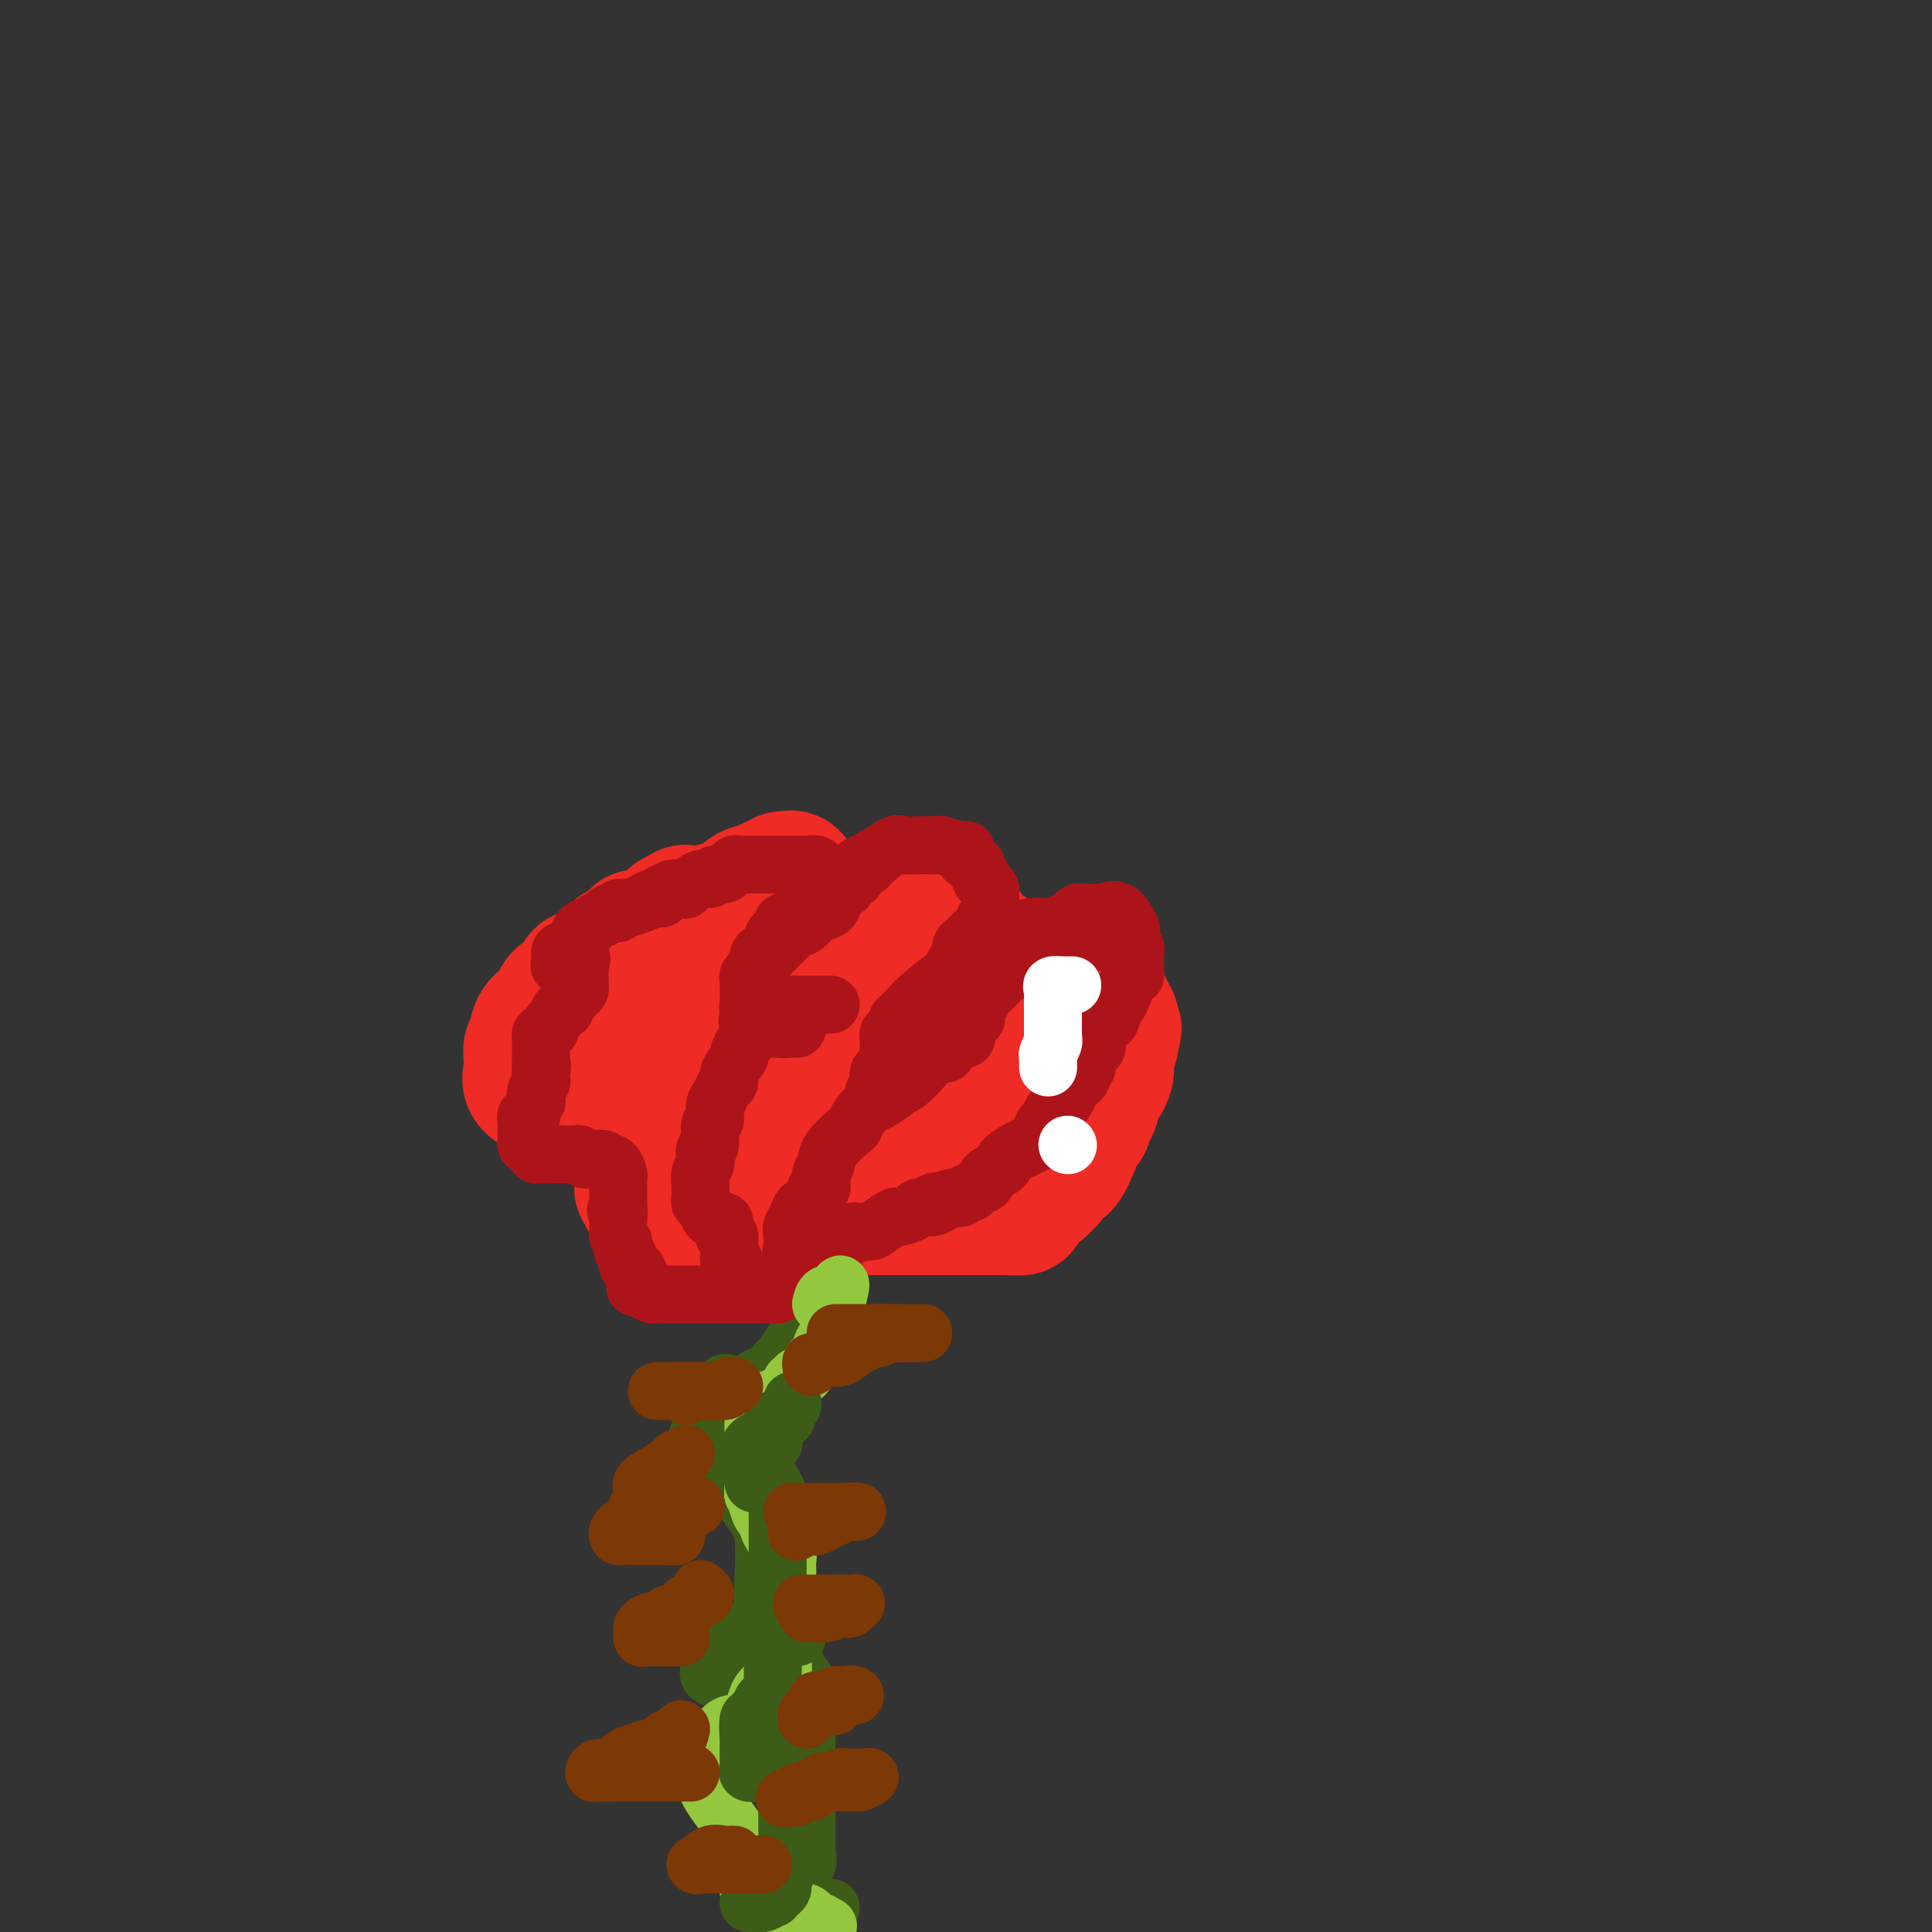 <svg viewBox='0 0 400 400' version='1.1' xmlns='http://www.w3.org/2000/svg' xmlns:xlink='http://www.w3.org/1999/xlink'><rect x="0" y="0" width="400" height="400" fill="#333333" stroke="none"/><g fill='none' stroke='#3D5C18' stroke-width='12' stroke-linecap='round' stroke-linejoin='round'><path d='M172,395c-0.333,0.000 -0.667,0.000 -1,0c-0.333,-0.000 -0.666,-0.000 -1,0c-0.334,0.000 -0.667,0.001 -1,0c-0.333,-0.001 -0.664,-0.003 -1,0c-0.336,0.003 -0.678,0.011 -1,0c-0.322,-0.011 -0.625,-0.041 -1,0c-0.375,0.041 -0.821,0.155 -1,0c-0.179,-0.155 -0.089,-0.577 0,-1'/><path d='M165,394c-1.092,-0.457 -0.321,-1.099 0,-2c0.321,-0.901 0.191,-2.059 0,-3c-0.191,-0.941 -0.443,-1.663 0,-2c0.443,-0.337 1.583,-0.290 2,-1c0.417,-0.710 0.112,-2.179 0,-3c-0.112,-0.821 -0.030,-0.994 0,-1c0.030,-0.006 0.008,0.155 0,0c-0.008,-0.155 -0.002,-0.627 0,-1c0.002,-0.373 0.001,-0.646 0,-1c-0.001,-0.354 -0.001,-0.789 0,-1c0.001,-0.211 0.002,-0.197 0,-1c-0.002,-0.803 -0.008,-2.421 0,-5c0.008,-2.579 0.029,-6.118 0,-8c-0.029,-1.882 -0.109,-2.108 0,-5c0.109,-2.892 0.408,-8.449 0,-11c-0.408,-2.551 -1.522,-2.096 -2,-3c-0.478,-0.904 -0.321,-3.166 -1,-4c-0.679,-0.834 -2.194,-0.238 -3,0c-0.806,0.238 -0.903,0.119 -1,0'/><path d='M160,342c-0.582,0.000 -0.036,0.000 0,0c0.036,-0.000 -0.437,-0.000 -1,0c-0.563,0.000 -1.215,0.000 -2,0c-0.785,-0.000 -1.703,-0.000 -2,0c-0.297,0.000 0.025,0.000 0,0c-0.025,-0.000 -0.398,-0.001 -1,0c-0.602,0.001 -1.433,0.004 -2,0c-0.567,-0.004 -0.872,-0.016 -1,0c-0.128,0.016 -0.081,0.060 0,0c0.081,-0.060 0.194,-0.224 0,0c-0.194,0.224 -0.696,0.837 -1,1c-0.304,0.163 -0.410,-0.125 -1,0c-0.590,0.125 -1.663,0.664 -2,1c-0.337,0.336 0.062,0.468 0,1c-0.062,0.532 -0.584,1.462 0,2c0.584,0.538 2.272,0.683 3,1c0.728,0.317 0.494,0.805 1,1c0.506,0.195 1.753,0.098 3,0'/><path d='M154,349c1.323,1.000 1.130,1.000 1,1c-0.130,-0.000 -0.195,-0.001 0,0c0.195,0.001 0.652,0.002 1,0c0.348,-0.002 0.587,-0.007 1,0c0.413,0.007 1.000,0.027 1,0c-0.000,-0.027 -0.588,-0.100 -1,0c-0.412,0.100 -0.649,0.373 -1,0c-0.351,-0.373 -0.814,-1.392 -1,-2c-0.186,-0.608 -0.093,-0.804 0,-1'/><path d='M155,347c-0.264,-0.401 0.075,0.096 0,0c-0.075,-0.096 -0.564,-0.785 -1,-1c-0.436,-0.215 -0.820,0.043 -1,0c-0.180,-0.043 -0.157,-0.389 0,-1c0.157,-0.611 0.448,-1.489 0,-2c-0.448,-0.511 -1.634,-0.657 -2,-1c-0.366,-0.343 0.090,-0.885 0,-1c-0.090,-0.115 -0.724,0.196 -1,0c-0.276,-0.196 -0.194,-0.898 0,-1c0.194,-0.102 0.498,0.395 1,0c0.502,-0.395 1.201,-1.683 2,-2c0.799,-0.317 1.697,0.335 3,0c1.303,-0.335 3.012,-1.659 4,-2c0.988,-0.341 1.254,0.300 2,0c0.746,-0.300 1.970,-1.542 3,-2c1.030,-0.458 1.866,-0.131 2,0c0.134,0.131 -0.433,0.065 -1,0'/><path d='M166,334c1.425,-0.615 -1.513,-0.151 -3,0c-1.487,0.151 -1.523,-0.011 -2,0c-0.477,0.011 -1.396,0.194 -2,0c-0.604,-0.194 -0.892,-0.765 -1,-1c-0.108,-0.235 -0.036,-0.134 0,-1c0.036,-0.866 0.037,-2.701 0,-3c-0.037,-0.299 -0.112,0.936 0,-1c0.112,-1.936 0.409,-7.043 0,-10c-0.409,-2.957 -1.526,-3.763 -3,-6c-1.474,-2.237 -3.307,-5.906 -5,-8c-1.693,-2.094 -3.248,-2.613 -4,-3c-0.752,-0.387 -0.703,-0.643 -1,-1c-0.297,-0.357 -0.942,-0.816 -1,-1c-0.058,-0.184 0.471,-0.092 1,0'/><path d='M145,299c-1.793,-2.939 0.226,-0.788 2,0c1.774,0.788 3.304,0.211 4,0c0.696,-0.211 0.557,-0.057 1,0c0.443,0.057 1.467,0.016 2,0c0.533,-0.016 0.575,-0.008 1,0c0.425,0.008 1.232,0.016 2,0c0.768,-0.016 1.495,-0.057 2,0c0.505,0.057 0.786,0.212 1,0c0.214,-0.212 0.359,-0.789 0,-1c-0.359,-0.211 -1.224,-0.055 -2,0c-0.776,0.055 -1.465,0.007 -2,0c-0.535,-0.007 -0.917,0.025 -1,0c-0.083,-0.025 0.131,-0.108 0,0c-0.131,0.108 -0.609,0.405 -1,0c-0.391,-0.405 -0.697,-1.513 -1,-2c-0.303,-0.487 -0.603,-0.354 -1,-1c-0.397,-0.646 -0.890,-2.070 -1,-3c-0.110,-0.930 0.163,-1.366 0,-2c-0.163,-0.634 -0.761,-1.467 -1,-2c-0.239,-0.533 -0.120,-0.767 0,-1'/><path d='M150,287c-0.206,-1.395 0.778,-0.381 1,0c0.222,0.381 -0.320,0.130 0,0c0.320,-0.130 1.500,-0.140 2,0c0.500,0.140 0.320,0.430 1,0c0.680,-0.430 2.220,-1.581 3,-2c0.780,-0.419 0.801,-0.105 1,0c0.199,0.105 0.578,0.002 1,0c0.422,-0.002 0.888,0.097 1,0c0.112,-0.097 -0.132,-0.389 0,-1c0.132,-0.611 0.638,-1.540 1,-2c0.362,-0.460 0.580,-0.452 1,-1c0.420,-0.548 1.040,-1.652 2,-3c0.960,-1.348 2.258,-2.940 3,-4c0.742,-1.060 0.926,-1.589 1,-2c0.074,-0.411 0.037,-0.706 0,-1'/><path d='M168,271c1.241,-2.348 0.342,-1.217 0,-1c-0.342,0.217 -0.129,-0.478 0,-1c0.129,-0.522 0.174,-0.870 0,-1c-0.174,-0.130 -0.568,-0.042 -1,0c-0.432,0.042 -0.902,0.038 -1,0c-0.098,-0.038 0.176,-0.108 0,0c-0.176,0.108 -0.804,0.396 -1,0c-0.196,-0.396 0.038,-1.477 0,-2c-0.038,-0.523 -0.350,-0.489 0,-1c0.350,-0.511 1.362,-1.569 2,-2c0.638,-0.431 0.903,-0.237 1,-1c0.097,-0.763 0.026,-2.483 0,-3c-0.026,-0.517 -0.007,0.168 0,0c0.007,-0.168 0.002,-1.191 0,-2c-0.002,-0.809 -0.001,-1.405 0,-2'/><path d='M168,255c0.464,-2.359 0.124,-1.756 0,-2c-0.124,-0.244 -0.033,-1.333 0,-2c0.033,-0.667 0.009,-0.910 0,-1c-0.009,-0.090 -0.003,-0.026 0,0c0.003,0.026 0.001,0.013 0,0'/></g>
<g fill='none' stroke='#EE2B24' stroke-width='28' stroke-linecap='round' stroke-linejoin='round'><path d='M182,243c0.524,0.754 1.048,1.507 0,2c-1.048,0.493 -3.668,0.724 -5,1c-1.332,0.276 -1.375,0.596 -2,1c-0.625,0.404 -1.831,0.893 -3,1c-1.169,0.107 -2.302,-0.169 -3,0c-0.698,0.169 -0.961,0.781 -1,1c-0.039,0.219 0.146,0.045 0,0c-0.146,-0.045 -0.624,0.041 -1,0c-0.376,-0.041 -0.651,-0.207 -1,0c-0.349,0.207 -0.772,0.788 -1,1c-0.228,0.212 -0.263,0.057 -1,0c-0.737,-0.057 -2.178,-0.015 -3,0c-0.822,0.015 -1.024,0.004 -2,0c-0.976,-0.004 -2.726,-0.001 -4,0c-1.274,0.001 -2.074,0.000 -3,0c-0.926,-0.000 -1.979,-0.000 -3,0c-1.021,0.000 -2.011,0.000 -3,0'/><path d='M146,250c-4.638,0.309 -3.232,0.083 -3,0c0.232,-0.083 -0.712,-0.022 -1,0c-0.288,0.022 0.078,0.006 0,0c-0.078,-0.006 -0.599,-0.002 -1,0c-0.401,0.002 -0.681,0.001 -1,0c-0.319,-0.001 -0.676,-0.003 -1,0c-0.324,0.003 -0.617,0.012 -1,0c-0.383,-0.012 -0.858,-0.044 -1,0c-0.142,0.044 0.049,0.166 0,0c-0.049,-0.166 -0.339,-0.618 -1,-1c-0.661,-0.382 -1.694,-0.694 -2,-1c-0.306,-0.306 0.114,-0.607 0,-1c-0.114,-0.393 -0.763,-0.879 -1,-1c-0.237,-0.121 -0.064,0.122 0,0c0.064,-0.122 0.017,-0.610 0,-1c-0.017,-0.390 -0.005,-0.683 0,-1c0.005,-0.317 0.002,-0.659 0,-1'/><path d='M133,243c-0.614,-1.258 -0.151,-0.902 0,-1c0.151,-0.098 -0.012,-0.651 0,-1c0.012,-0.349 0.199,-0.494 0,-1c-0.199,-0.506 -0.785,-1.372 -1,-2c-0.215,-0.628 -0.057,-1.017 0,-1c0.057,0.017 0.015,0.441 0,0c-0.015,-0.441 -0.004,-1.747 0,-3c0.004,-1.253 0.001,-2.453 0,-3c-0.001,-0.547 -0.000,-0.439 0,-1c0.000,-0.561 0.000,-1.789 0,-3c-0.000,-1.211 0.000,-2.405 0,-3c-0.000,-0.595 -0.001,-0.592 0,-1c0.001,-0.408 0.004,-1.227 0,-2c-0.004,-0.773 -0.015,-1.500 0,-2c0.015,-0.500 0.055,-0.772 0,-1c-0.055,-0.228 -0.204,-0.412 0,-1c0.204,-0.588 0.763,-1.579 1,-2c0.237,-0.421 0.154,-0.271 0,-1c-0.154,-0.729 -0.377,-2.339 0,-3c0.377,-0.661 1.355,-0.375 2,-1c0.645,-0.625 0.956,-2.160 1,-3c0.044,-0.840 -0.181,-0.985 0,-1c0.181,-0.015 0.767,0.101 1,0c0.233,-0.101 0.114,-0.419 0,-1c-0.114,-0.581 -0.224,-1.425 0,-2c0.224,-0.575 0.782,-0.883 1,-1c0.218,-0.117 0.097,-0.045 0,0c-0.097,0.045 -0.170,0.064 0,-1c0.170,-1.064 0.584,-3.209 1,-4c0.416,-0.791 0.833,-0.226 1,0c0.167,0.226 0.083,0.113 0,0'/><path d='M140,197c1.158,-2.158 0.554,-0.553 1,-1c0.446,-0.447 1.944,-2.945 3,-4c1.056,-1.055 1.671,-0.668 2,-1c0.329,-0.332 0.371,-1.384 1,-2c0.629,-0.616 1.846,-0.796 3,-1c1.154,-0.204 2.246,-0.432 3,-1c0.754,-0.568 1.172,-1.477 2,-2c0.828,-0.523 2.067,-0.661 3,-1c0.933,-0.339 1.560,-0.877 2,-1c0.440,-0.123 0.693,0.171 1,0c0.307,-0.171 0.669,-0.807 1,-1c0.331,-0.193 0.632,0.058 1,0c0.368,-0.058 0.805,-0.425 1,0c0.195,0.425 0.150,1.643 0,2c-0.150,0.357 -0.403,-0.147 -1,0c-0.597,0.147 -1.537,0.946 -2,2c-0.463,1.054 -0.450,2.362 -1,3c-0.550,0.638 -1.663,0.604 -2,1c-0.337,0.396 0.102,1.222 0,2c-0.102,0.778 -0.743,1.508 -1,2c-0.257,0.492 -0.128,0.746 0,1'/><path d='M157,195c-1.534,2.191 -1.867,1.168 -2,1c-0.133,-0.168 -0.064,0.518 0,1c0.064,0.482 0.122,0.758 0,1c-0.122,0.242 -0.424,0.450 -1,1c-0.576,0.550 -1.425,1.443 -2,2c-0.575,0.557 -0.876,0.778 -1,1c-0.124,0.222 -0.072,0.444 0,1c0.072,0.556 0.163,1.444 0,2c-0.163,0.556 -0.578,0.778 -1,1c-0.422,0.222 -0.849,0.443 -1,1c-0.151,0.557 -0.027,1.449 0,2c0.027,0.551 -0.044,0.761 0,1c0.044,0.239 0.204,0.507 0,1c-0.204,0.493 -0.773,1.213 -1,2c-0.227,0.787 -0.112,1.642 0,2c0.112,0.358 0.222,0.218 0,1c-0.222,0.782 -0.778,2.485 -1,3c-0.222,0.515 -0.112,-0.157 0,0c0.112,0.157 0.226,1.144 0,2c-0.226,0.856 -0.793,1.581 -1,2c-0.207,0.419 -0.056,0.532 0,1c0.056,0.468 0.015,1.291 0,2c-0.015,0.709 -0.004,1.304 0,2c0.004,0.696 0.000,1.492 0,2c-0.000,0.508 0.003,0.727 0,1c-0.003,0.273 -0.011,0.599 0,1c0.011,0.401 0.041,0.877 0,1c-0.041,0.123 -0.155,-0.108 0,0c0.155,0.108 0.577,0.554 1,1'/><path d='M147,234c-0.357,4.405 -0.250,1.916 0,1c0.250,-0.916 0.644,-0.260 1,0c0.356,0.260 0.673,0.122 1,0c0.327,-0.122 0.665,-0.229 1,0c0.335,0.229 0.667,0.793 1,1c0.333,0.207 0.667,0.056 1,0c0.333,-0.056 0.664,-0.018 1,0c0.336,0.018 0.678,0.015 1,0c0.322,-0.015 0.625,-0.043 1,0c0.375,0.043 0.821,0.155 1,0c0.179,-0.155 0.089,-0.578 0,-1'/><path d='M156,235c1.392,-0.010 0.373,-0.535 0,-1c-0.373,-0.465 -0.100,-0.870 0,-1c0.100,-0.130 0.028,0.014 0,0c-0.028,-0.014 -0.011,-0.188 0,-1c0.011,-0.812 0.017,-2.263 0,-3c-0.017,-0.737 -0.057,-0.761 0,-1c0.057,-0.239 0.211,-0.694 0,-1c-0.211,-0.306 -0.789,-0.462 -1,-1c-0.211,-0.538 -0.057,-1.459 0,-2c0.057,-0.541 0.015,-0.704 0,-1c-0.015,-0.296 -0.004,-0.727 0,-1c0.004,-0.273 0.001,-0.388 0,-1c-0.001,-0.612 -0.000,-1.721 0,-2c0.000,-0.279 0.000,0.272 0,0c-0.000,-0.272 -0.000,-1.368 0,-2c0.000,-0.632 0.000,-0.799 0,-1c-0.000,-0.201 -0.000,-0.435 0,-1c0.000,-0.565 0.000,-1.461 0,-2c-0.000,-0.539 -0.000,-0.722 0,-1c0.000,-0.278 0.000,-0.652 0,-1c-0.000,-0.348 -0.000,-0.672 0,-1c0.000,-0.328 0.000,-0.660 0,-1c-0.000,-0.340 -0.000,-0.686 0,-1c0.000,-0.314 0.000,-0.595 0,-1c-0.000,-0.405 -0.000,-0.933 0,-1c0.000,-0.067 0.000,0.328 0,0c-0.000,-0.328 -0.000,-1.379 0,-2c0.000,-0.621 0.000,-0.810 0,-1'/><path d='M155,203c-0.173,-5.188 -0.106,-2.159 0,-1c0.106,1.159 0.249,0.446 0,0c-0.249,-0.446 -0.891,-0.626 -1,-1c-0.109,-0.374 0.314,-0.942 0,-1c-0.314,-0.058 -1.366,0.393 -2,0c-0.634,-0.393 -0.851,-1.630 -1,-2c-0.149,-0.370 -0.228,0.126 -1,0c-0.772,-0.126 -2.235,-0.875 -3,-1c-0.765,-0.125 -0.833,0.373 -1,0c-0.167,-0.373 -0.434,-1.617 -1,-2c-0.566,-0.383 -1.431,0.093 -2,0c-0.569,-0.093 -0.842,-0.757 -1,-1c-0.158,-0.243 -0.200,-0.065 -1,0c-0.800,0.065 -2.357,0.017 -3,0c-0.643,-0.017 -0.373,-0.005 -1,0c-0.627,0.005 -2.150,0.001 -3,0c-0.850,-0.001 -1.025,0.000 -1,0c0.025,-0.000 0.252,-0.001 0,0c-0.252,0.001 -0.983,0.005 -1,0c-0.017,-0.005 0.681,-0.018 1,0c0.319,0.018 0.261,0.067 1,0c0.739,-0.067 2.276,-0.249 3,0c0.724,0.249 0.635,0.928 1,2c0.365,1.072 1.182,2.536 2,4'/><path d='M140,200c1.171,1.086 1.099,0.801 1,1c-0.099,0.199 -0.225,0.881 0,1c0.225,0.119 0.800,-0.324 1,0c0.200,0.324 0.026,1.414 0,2c-0.026,0.586 0.097,0.669 0,1c-0.097,0.331 -0.415,0.910 0,1c0.415,0.090 1.564,-0.309 2,0c0.436,0.309 0.158,1.325 0,2c-0.158,0.675 -0.198,1.010 0,1c0.198,-0.010 0.634,-0.364 1,0c0.366,0.364 0.663,1.444 1,2c0.337,0.556 0.716,0.586 1,1c0.284,0.414 0.474,1.212 1,2c0.526,0.788 1.387,1.566 2,2c0.613,0.434 0.976,0.526 1,1c0.024,0.474 -0.292,1.331 0,2c0.292,0.669 1.191,1.149 2,2c0.809,0.851 1.526,2.072 2,3c0.474,0.928 0.703,1.562 1,2c0.297,0.438 0.662,0.681 1,1c0.338,0.319 0.649,0.715 1,1c0.351,0.285 0.742,0.458 1,1c0.258,0.542 0.381,1.452 1,2c0.619,0.548 1.733,0.735 2,1c0.267,0.265 -0.313,0.610 0,1c0.313,0.390 1.518,0.826 2,1c0.482,0.174 0.241,0.087 0,0'/><path d='M164,234c4.134,5.215 2.470,1.254 2,0c-0.470,-1.254 0.255,0.200 1,1c0.745,0.800 1.510,0.946 2,1c0.490,0.054 0.704,0.014 1,0c0.296,-0.014 0.675,-0.004 1,0c0.325,0.004 0.598,0.001 1,0c0.402,-0.001 0.933,-0.000 1,0c0.067,0.000 -0.331,0.000 0,0c0.331,-0.000 1.392,-0.000 2,0c0.608,0.000 0.765,0.000 1,0c0.235,-0.000 0.549,-0.000 1,0c0.451,0.000 1.038,-0.000 2,0c0.962,0.000 2.300,0.000 3,0c0.700,-0.000 0.763,-0.000 1,0c0.237,0.000 0.649,0.000 1,0c0.351,-0.000 0.642,-0.000 1,0c0.358,0.000 0.782,0.001 1,0c0.218,-0.001 0.228,-0.005 1,0c0.772,0.005 2.306,0.017 3,0c0.694,-0.017 0.548,-0.065 1,0c0.452,0.065 1.504,0.243 2,0c0.496,-0.243 0.438,-0.905 1,-1c0.562,-0.095 1.745,0.378 3,0c1.255,-0.378 2.584,-1.606 3,-2c0.416,-0.394 -0.079,0.046 1,0c1.079,-0.046 3.733,-0.579 5,-1c1.267,-0.421 1.149,-0.729 2,-1c0.851,-0.271 2.672,-0.506 4,-1c1.328,-0.494 2.164,-1.247 3,-2'/><path d='M215,228c3.992,-1.416 2.972,-0.957 3,-1c0.028,-0.043 1.104,-0.589 2,-1c0.896,-0.411 1.613,-0.688 2,-1c0.387,-0.312 0.443,-0.661 1,-1c0.557,-0.339 1.613,-0.668 2,-1c0.387,-0.332 0.104,-0.665 0,-1c-0.104,-0.335 -0.028,-0.671 0,-1c0.028,-0.329 0.007,-0.651 0,-1c-0.007,-0.349 -0.001,-0.723 0,-1c0.001,-0.277 -0.002,-0.455 0,-1c0.002,-0.545 0.009,-1.455 0,-2c-0.009,-0.545 -0.034,-0.724 0,-1c0.034,-0.276 0.126,-0.648 0,-1c-0.126,-0.352 -0.472,-0.685 -1,-1c-0.528,-0.315 -1.240,-0.614 -2,-1c-0.760,-0.386 -1.569,-0.859 -2,-1c-0.431,-0.141 -0.483,0.049 -1,0c-0.517,-0.049 -1.497,-0.338 -2,-1c-0.503,-0.662 -0.528,-1.698 -1,-2c-0.472,-0.302 -1.389,0.129 -2,0c-0.611,-0.129 -0.915,-0.819 -1,-1c-0.085,-0.181 0.049,0.148 0,0c-0.049,-0.148 -0.281,-0.772 -1,-1c-0.719,-0.228 -1.924,-0.062 -3,0c-1.076,0.062 -2.022,0.018 -3,0c-0.978,-0.018 -1.989,-0.009 -3,0'/><path d='M203,206c-1.869,-0.226 -2.041,-0.793 -3,-1c-0.959,-0.207 -2.705,-0.056 -4,0c-1.295,0.056 -2.140,0.015 -3,0c-0.860,-0.015 -1.736,-0.004 -2,0c-0.264,0.004 0.084,0.001 0,0c-0.084,-0.001 -0.599,-0.000 -1,0c-0.401,0.000 -0.687,0.000 -1,0c-0.313,-0.000 -0.651,-0.001 -1,0c-0.349,0.001 -0.708,0.005 -1,0c-0.292,-0.005 -0.518,-0.017 -1,0c-0.482,0.017 -1.222,0.063 -2,0c-0.778,-0.063 -1.595,-0.234 -3,0c-1.405,0.234 -3.400,0.873 -4,1c-0.600,0.127 0.193,-0.258 0,0c-0.193,0.258 -1.372,1.158 -2,2c-0.628,0.842 -0.704,1.625 -1,2c-0.296,0.375 -0.811,0.341 -1,1c-0.189,0.659 -0.051,2.012 0,3c0.051,0.988 0.014,1.613 0,2c-0.014,0.387 -0.004,0.537 0,1c0.004,0.463 0.001,1.240 0,2c-0.001,0.760 -0.000,1.503 0,2c0.000,0.497 0.000,0.749 0,1'/><path d='M173,222c0.164,1.641 0.572,0.244 1,0c0.428,-0.244 0.874,0.667 2,1c1.126,0.333 2.933,0.089 4,0c1.067,-0.089 1.396,-0.024 2,0c0.604,0.024 1.484,0.006 2,0c0.516,-0.006 0.667,-0.001 1,0c0.333,0.001 0.848,-0.002 1,0c0.152,0.002 -0.059,0.010 0,0c0.059,-0.010 0.389,-0.036 1,0c0.611,0.036 1.504,0.136 2,0c0.496,-0.136 0.595,-0.507 1,-1c0.405,-0.493 1.117,-1.108 2,-2c0.883,-0.892 1.938,-2.061 3,-3c1.062,-0.939 2.131,-1.648 3,-2c0.869,-0.352 1.539,-0.346 2,-1c0.461,-0.654 0.712,-1.968 1,-3c0.288,-1.032 0.612,-1.783 1,-2c0.388,-0.217 0.840,0.099 1,0c0.160,-0.099 0.029,-0.614 0,-1c-0.029,-0.386 0.045,-0.642 0,-1c-0.045,-0.358 -0.208,-0.817 0,-1c0.208,-0.183 0.789,-0.091 1,0c0.211,0.091 0.054,0.179 0,0c-0.054,-0.179 -0.004,-0.625 0,-1c0.004,-0.375 -0.037,-0.678 0,-1c0.037,-0.322 0.154,-0.663 0,-1c-0.154,-0.337 -0.577,-0.668 -1,-1'/><path d='M203,202c0.116,-1.146 0.406,-0.510 -1,-1c-1.406,-0.490 -4.508,-2.106 -6,-3c-1.492,-0.894 -1.374,-1.066 -2,-1c-0.626,0.066 -1.996,0.372 -3,0c-1.004,-0.372 -1.642,-1.420 -2,-2c-0.358,-0.580 -0.438,-0.691 -1,-1c-0.562,-0.309 -1.608,-0.815 -2,-1c-0.392,-0.185 -0.131,-0.050 0,0c0.131,0.050 0.134,0.014 0,0c-0.134,-0.014 -0.403,-0.008 -1,0c-0.597,0.008 -1.522,0.017 -2,0c-0.478,-0.017 -0.509,-0.061 -1,0c-0.491,0.061 -1.444,0.227 -2,0c-0.556,-0.227 -0.716,-0.845 -1,-1c-0.284,-0.155 -0.691,0.155 -1,0c-0.309,-0.155 -0.520,-0.774 -1,-1c-0.480,-0.226 -1.231,-0.060 -2,0c-0.769,0.060 -1.558,0.012 -2,0c-0.442,-0.012 -0.539,0.011 -1,0c-0.461,-0.011 -1.285,-0.055 -2,0c-0.715,0.055 -1.319,0.211 -2,0c-0.681,-0.211 -1.439,-0.789 -2,-1c-0.561,-0.211 -0.924,-0.057 -2,0c-1.076,0.057 -2.866,0.016 -4,0c-1.134,-0.016 -1.613,-0.008 -2,0c-0.387,0.008 -0.681,0.016 -1,0c-0.319,-0.016 -0.663,-0.056 -1,0c-0.337,0.056 -0.668,0.207 -1,0c-0.332,-0.207 -0.666,-0.774 -1,-1c-0.334,-0.226 -0.667,-0.113 -1,0'/><path d='M153,189c-5.267,-0.619 -1.936,-0.166 -1,0c0.936,0.166 -0.523,0.044 -1,0c-0.477,-0.044 0.027,-0.012 0,0c-0.027,0.012 -0.585,0.003 -1,0c-0.415,-0.003 -0.689,-0.001 -1,0c-0.311,0.001 -0.661,0.000 -1,0c-0.339,-0.000 -0.668,-0.000 -1,0c-0.332,0.000 -0.667,0.000 -1,0c-0.333,-0.000 -0.664,-0.001 -1,0c-0.336,0.001 -0.677,0.004 -1,0c-0.323,-0.004 -0.630,-0.016 -1,0c-0.370,0.016 -0.805,0.059 -1,0c-0.195,-0.059 -0.151,-0.219 0,0c0.151,0.219 0.409,0.818 0,1c-0.409,0.182 -1.485,-0.053 -2,0c-0.515,0.053 -0.471,0.395 -1,1c-0.529,0.605 -1.633,1.472 -2,2c-0.367,0.528 0.004,0.715 0,1c-0.004,0.285 -0.382,0.667 -1,1c-0.618,0.333 -1.475,0.619 -2,1c-0.525,0.381 -0.718,0.859 -1,1c-0.282,0.141 -0.653,-0.055 -1,0c-0.347,0.055 -0.670,0.361 -1,1c-0.330,0.639 -0.666,1.611 -1,2c-0.334,0.389 -0.667,0.194 -1,0'/><path d='M129,200c-1.879,1.953 -1.077,1.834 -1,2c0.077,0.166 -0.572,0.617 -1,1c-0.428,0.383 -0.636,0.698 -1,1c-0.364,0.302 -0.884,0.592 -1,1c-0.116,0.408 0.173,0.935 0,1c-0.173,0.065 -0.806,-0.332 -1,0c-0.194,0.332 0.053,1.395 0,2c-0.053,0.605 -0.405,0.754 -1,1c-0.595,0.246 -1.431,0.591 -2,1c-0.569,0.409 -0.870,0.883 -1,1c-0.130,0.117 -0.087,-0.122 0,0c0.087,0.122 0.220,0.605 0,1c-0.220,0.395 -0.791,0.701 -1,1c-0.209,0.299 -0.056,0.591 0,1c0.056,0.409 0.014,0.936 0,1c-0.014,0.064 0.000,-0.336 0,0c-0.000,0.336 -0.015,1.409 0,2c0.015,0.591 0.059,0.701 0,1c-0.059,0.299 -0.220,0.787 0,1c0.220,0.213 0.820,0.151 1,0c0.180,-0.151 -0.060,-0.390 0,0c0.060,0.390 0.419,1.411 1,2c0.581,0.589 1.382,0.748 2,1c0.618,0.252 1.052,0.597 1,1c-0.052,0.403 -0.588,0.865 0,1c0.588,0.135 2.302,-0.057 3,0c0.698,0.057 0.380,0.361 1,1c0.620,0.639 2.177,1.611 3,2c0.823,0.389 0.911,0.194 1,0'/><path d='M132,227c2.250,1.770 1.377,1.197 1,1c-0.377,-0.197 -0.256,-0.016 0,0c0.256,0.016 0.647,-0.132 1,0c0.353,0.132 0.668,0.545 1,1c0.332,0.455 0.680,0.953 1,1c0.320,0.047 0.610,-0.356 1,0c0.390,0.356 0.879,1.471 1,2c0.121,0.529 -0.126,0.471 0,1c0.126,0.529 0.625,1.643 1,2c0.375,0.357 0.626,-0.045 1,0c0.374,0.045 0.870,0.537 1,1c0.130,0.463 -0.107,0.897 0,1c0.107,0.103 0.558,-0.126 1,0c0.442,0.126 0.874,0.608 1,1c0.126,0.392 -0.053,0.693 0,1c0.053,0.307 0.339,0.620 1,1c0.661,0.380 1.697,0.826 2,1c0.303,0.174 -0.126,0.074 0,0c0.126,-0.074 0.807,-0.122 1,0c0.193,0.122 -0.102,0.414 0,1c0.102,0.586 0.600,1.466 1,2c0.400,0.534 0.701,0.721 1,1c0.299,0.279 0.596,0.648 1,1c0.404,0.352 0.916,0.686 1,1c0.084,0.314 -0.259,0.606 0,1c0.259,0.394 1.121,0.889 2,1c0.879,0.111 1.775,-0.162 2,0c0.225,0.162 -0.221,0.761 0,1c0.221,0.239 1.111,0.120 2,0'/><path d='M157,250c4.576,3.558 3.517,0.953 3,0c-0.517,-0.953 -0.490,-0.255 0,0c0.490,0.255 1.444,0.068 2,0c0.556,-0.068 0.713,-0.018 1,0c0.287,0.018 0.705,0.005 1,0c0.295,-0.005 0.469,-0.001 1,0c0.531,0.001 1.420,0.000 2,0c0.580,-0.000 0.851,-0.000 1,0c0.149,0.000 0.176,0.000 1,0c0.824,-0.000 2.443,-0.000 3,0c0.557,0.000 0.051,0.000 1,0c0.949,-0.000 3.354,-0.000 4,0c0.646,0.000 -0.466,0.000 0,0c0.466,-0.000 2.509,-0.000 4,0c1.491,0.000 2.431,0.000 3,0c0.569,-0.000 0.767,-0.000 1,0c0.233,0.000 0.500,0.000 1,0c0.500,-0.000 1.234,-0.000 2,0c0.766,0.000 1.566,0.000 2,0c0.434,-0.000 0.504,-0.000 1,0c0.496,0.000 1.419,0.000 2,0c0.581,-0.000 0.822,-0.000 1,0c0.178,0.000 0.294,0.000 1,0c0.706,-0.000 2.001,-0.000 3,0c0.999,0.000 1.701,0.000 2,0c0.299,-0.000 0.193,-0.000 1,0c0.807,0.000 2.525,-0.000 3,0c0.475,0.000 -0.293,0.000 0,0c0.293,0.000 1.646,0.000 3,0'/><path d='M207,250c7.962,0.033 2.869,0.115 1,0c-1.869,-0.115 -0.512,-0.426 0,-1c0.512,-0.574 0.179,-1.409 1,-2c0.821,-0.591 2.797,-0.936 4,-1c1.203,-0.064 1.634,0.155 2,0c0.366,-0.155 0.666,-0.683 1,-1c0.334,-0.317 0.703,-0.421 1,-1c0.297,-0.579 0.523,-1.631 1,-2c0.477,-0.369 1.207,-0.055 2,-1c0.793,-0.945 1.651,-3.149 2,-4c0.349,-0.851 0.188,-0.350 0,-1c-0.188,-0.650 -0.404,-2.451 0,-3c0.404,-0.549 1.428,0.154 2,0c0.572,-0.154 0.692,-1.163 1,-2c0.308,-0.837 0.803,-1.501 1,-2c0.197,-0.499 0.095,-0.834 0,-1c-0.095,-0.166 -0.183,-0.163 0,-1c0.183,-0.837 0.637,-2.514 1,-3c0.363,-0.486 0.633,0.219 1,0c0.367,-0.219 0.829,-1.362 1,-2c0.171,-0.638 0.050,-0.770 0,-1c-0.050,-0.230 -0.027,-0.559 0,-1c0.027,-0.441 0.060,-0.994 0,-1c-0.060,-0.006 -0.212,0.534 0,0c0.212,-0.534 0.788,-2.144 1,-3c0.212,-0.856 0.061,-0.959 0,-1c-0.061,-0.041 -0.030,-0.021 0,0'/><path d='M230,215c1.238,-3.581 0.333,-1.532 0,-1c-0.333,0.532 -0.092,-0.452 0,-1c0.092,-0.548 0.037,-0.658 0,-1c-0.037,-0.342 -0.056,-0.914 0,-1c0.056,-0.086 0.186,0.314 0,0c-0.186,-0.314 -0.686,-1.342 -1,-2c-0.314,-0.658 -0.440,-0.948 -1,-1c-0.560,-0.052 -1.555,0.132 -2,0c-0.445,-0.132 -0.342,-0.579 -1,-1c-0.658,-0.421 -2.077,-0.816 -3,-1c-0.923,-0.184 -1.348,-0.157 -2,0c-0.652,0.157 -1.530,0.445 -2,0c-0.470,-0.445 -0.531,-1.622 -1,-2c-0.469,-0.378 -1.346,0.044 -2,0c-0.654,-0.044 -1.087,-0.555 -2,-1c-0.913,-0.445 -2.308,-0.825 -3,-1c-0.692,-0.175 -0.681,-0.146 -1,0c-0.319,0.146 -0.966,0.408 -1,0c-0.034,-0.408 0.547,-1.488 0,-2c-0.547,-0.512 -2.222,-0.456 -3,-1c-0.778,-0.544 -0.660,-1.687 -1,-2c-0.340,-0.313 -1.137,0.204 -2,0c-0.863,-0.204 -1.793,-1.128 -2,-2c-0.207,-0.872 0.310,-1.691 0,-2c-0.310,-0.309 -1.448,-0.108 -2,0c-0.552,0.108 -0.519,0.122 -1,0c-0.481,-0.122 -1.476,-0.379 -2,-1c-0.524,-0.621 -0.578,-1.606 -1,-2c-0.422,-0.394 -1.211,-0.197 -2,0'/><path d='M192,190c-5.921,-3.166 -2.223,-1.580 -2,-1c0.223,0.580 -3.029,0.155 -4,0c-0.971,-0.155 0.339,-0.042 0,0c-0.339,0.042 -2.329,0.011 -3,0c-0.671,-0.011 -0.025,-0.003 -1,0c-0.975,0.003 -3.570,0.001 -5,0c-1.430,-0.001 -1.694,-0.000 -2,0c-0.306,0.000 -0.653,0.000 -2,0c-1.347,-0.000 -3.695,-0.000 -5,0c-1.305,0.000 -1.568,0.000 -2,0c-0.432,-0.000 -1.032,-0.000 -2,0c-0.968,0.000 -2.304,0.000 -3,0c-0.696,-0.000 -0.750,-0.000 -1,0c-0.250,0.000 -0.694,0.000 -1,0c-0.306,-0.000 -0.475,-0.000 -1,0c-0.525,0.000 -1.406,0.000 -2,0c-0.594,-0.000 -0.900,-0.001 -1,0c-0.100,0.001 0.005,0.003 0,0c-0.005,-0.003 -0.119,-0.012 -1,0c-0.881,0.012 -2.528,0.045 -3,0c-0.472,-0.045 0.233,-0.167 -1,0c-1.233,0.167 -4.403,0.622 -6,1c-1.597,0.378 -1.622,0.679 -2,1c-0.378,0.321 -1.108,0.663 -2,1c-0.892,0.337 -1.946,0.668 -3,1'/><path d='M137,193c-2.196,0.455 -0.686,-0.408 -1,0c-0.314,0.408 -2.453,2.088 -4,3c-1.547,0.912 -2.502,1.057 -3,1c-0.498,-0.057 -0.539,-0.314 -1,0c-0.461,0.314 -1.342,1.201 -2,2c-0.658,0.799 -1.092,1.510 -2,2c-0.908,0.490 -2.289,0.759 -3,1c-0.711,0.241 -0.752,0.453 -1,1c-0.248,0.547 -0.704,1.430 -1,2c-0.296,0.570 -0.434,0.829 -1,1c-0.566,0.171 -1.562,0.256 -2,1c-0.438,0.744 -0.317,2.149 -1,3c-0.683,0.851 -2.169,1.148 -3,2c-0.831,0.852 -1.008,2.260 -1,3c0.008,0.740 0.199,0.812 0,1c-0.199,0.188 -0.790,0.491 -1,1c-0.210,0.509 -0.041,1.223 0,2c0.041,0.777 -0.047,1.615 0,2c0.047,0.385 0.228,0.317 0,1c-0.228,0.683 -0.867,2.119 1,3c1.867,0.881 6.239,1.208 9,2c2.761,0.792 3.910,2.048 5,3c1.090,0.952 2.119,1.599 3,2c0.881,0.401 1.613,0.555 2,1c0.387,0.445 0.429,1.180 1,2c0.571,0.820 1.669,1.725 2,2c0.331,0.275 -0.107,-0.081 0,0c0.107,0.081 0.760,0.599 1,1c0.240,0.401 0.069,0.686 0,1c-0.069,0.314 -0.034,0.657 0,1'/><path d='M134,240c1.283,1.785 -0.008,1.248 0,1c0.008,-0.248 1.315,-0.206 2,0c0.685,0.206 0.748,0.577 1,1c0.252,0.423 0.693,0.898 1,1c0.307,0.102 0.478,-0.169 1,0c0.522,0.169 1.394,0.777 2,1c0.606,0.223 0.946,0.060 1,0c0.054,-0.060 -0.178,-0.016 0,0c0.178,0.016 0.765,0.005 1,0c0.235,-0.005 0.117,-0.002 0,0'/></g>
<g fill='none' stroke='#EE2B24' stroke-width='12' stroke-linecap='round' stroke-linejoin='round'><path d='M160,263c0.031,0.000 0.063,0.000 0,0c-0.063,0.000 -0.219,0.000 -1,0c-0.781,0.000 -2.185,0.000 -4,0c-1.815,0.000 -4.041,0.000 -5,0c-0.959,0.000 -0.652,0.000 -1,0c-0.348,0.000 -1.353,0.000 -2,0c-0.647,0.000 -0.937,0.000 -1,0c-0.063,0.000 0.099,-0.000 0,0c-0.099,0.000 -0.460,0.000 -1,0c-0.540,0.000 -1.261,-0.000 -2,0c-0.739,0.000 -1.497,0.000 -2,0c-0.503,0.000 -0.752,0.000 -1,0'/><path d='M140,263c-3.499,0.000 -2.247,0.000 -2,0c0.247,-0.000 -0.512,-0.000 -1,0c-0.488,0.000 -0.704,0.001 -1,0c-0.296,-0.001 -0.670,-0.003 -1,0c-0.330,0.003 -0.614,0.012 -1,0c-0.386,-0.012 -0.874,-0.045 -1,0c-0.126,0.045 0.110,0.167 0,0c-0.110,-0.167 -0.564,-0.622 -1,-1c-0.436,-0.378 -0.852,-0.679 -1,-1c-0.148,-0.321 -0.029,-0.663 0,-1c0.029,-0.337 -0.034,-0.668 0,-1c0.034,-0.332 0.163,-0.666 0,-1c-0.163,-0.334 -0.618,-0.667 -1,-1c-0.382,-0.333 -0.691,-0.667 -1,-1'/><path d='M129,256c-1.000,-1.250 -1.000,-0.875 -1,-1c0.000,-0.125 0.000,-0.750 0,-1c0.000,-0.250 0.000,-0.125 0,0'/></g>
<g fill='none' stroke='#AD1419' stroke-width='12' stroke-linecap='round' stroke-linejoin='round'><path d='M161,268c-0.550,-0.000 -1.100,-0.000 -2,0c-0.900,0.000 -2.149,0.000 -3,0c-0.851,-0.000 -1.305,-0.000 -2,0c-0.695,0.000 -1.630,0.000 -3,0c-1.370,-0.000 -3.175,-0.000 -4,0c-0.825,0.000 -0.669,0.000 -1,0c-0.331,-0.000 -1.149,-0.000 -2,0c-0.851,0.000 -1.734,0.000 -2,0c-0.266,-0.000 0.084,-0.000 0,0c-0.084,0.000 -0.601,0.000 -1,0c-0.399,-0.000 -0.679,-0.000 -1,0c-0.321,0.000 -0.681,0.001 -1,0c-0.319,-0.001 -0.597,-0.003 -1,0c-0.403,0.003 -0.933,0.011 -1,0c-0.067,-0.011 0.328,-0.041 0,0c-0.328,0.041 -1.379,0.155 -2,0c-0.621,-0.155 -0.810,-0.577 -1,-1'/><path d='M134,267c-4.399,-0.394 -1.896,-0.880 -1,-1c0.896,-0.120 0.185,0.126 0,0c-0.185,-0.126 0.157,-0.625 0,-1c-0.157,-0.375 -0.813,-0.625 -1,-1c-0.187,-0.375 0.094,-0.874 0,-1c-0.094,-0.126 -0.565,0.121 -1,0c-0.435,-0.121 -0.835,-0.610 -1,-1c-0.165,-0.390 -0.096,-0.682 0,-1c0.096,-0.318 0.218,-0.663 0,-1c-0.218,-0.337 -0.776,-0.668 -1,-1c-0.224,-0.332 -0.112,-0.666 0,-1c0.112,-0.334 0.226,-0.667 0,-1c-0.226,-0.333 -0.793,-0.667 -1,-1c-0.207,-0.333 -0.056,-0.667 0,-1c0.056,-0.333 0.015,-0.667 0,-1c-0.015,-0.333 -0.004,-0.667 0,-1c0.004,-0.333 0.002,-0.667 0,-1'/><path d='M128,252c-0.928,-2.479 -0.249,-1.175 0,-1c0.249,0.175 0.067,-0.779 0,-1c-0.067,-0.221 -0.018,0.292 0,0c0.018,-0.292 0.005,-1.388 0,-2c-0.005,-0.612 -0.000,-0.740 0,-1c0.000,-0.260 -0.003,-0.651 0,-1c0.003,-0.349 0.011,-0.654 0,-1c-0.011,-0.346 -0.041,-0.733 0,-1c0.041,-0.267 0.152,-0.415 0,-1c-0.152,-0.585 -0.566,-1.607 -1,-2c-0.434,-0.393 -0.886,-0.158 -1,0c-0.114,0.158 0.110,0.239 0,0c-0.110,-0.239 -0.554,-0.796 -1,-1c-0.446,-0.204 -0.893,-0.054 -1,0c-0.107,0.054 0.126,0.011 0,0c-0.126,-0.011 -0.611,0.011 -1,0c-0.389,-0.011 -0.681,-0.056 -1,0c-0.319,0.056 -0.666,0.211 -1,0c-0.334,-0.211 -0.657,-0.789 -1,-1c-0.343,-0.211 -0.708,-0.057 -1,0c-0.292,0.057 -0.512,0.016 -1,0c-0.488,-0.016 -1.244,-0.008 -2,0'/><path d='M116,239c-2.106,-0.310 -1.871,-0.086 -2,0c-0.129,0.086 -0.622,0.033 -1,0c-0.378,-0.033 -0.640,-0.048 -1,0c-0.360,0.048 -0.818,0.157 -1,0c-0.182,-0.157 -0.087,-0.581 0,-1c0.087,-0.419 0.167,-0.833 0,-1c-0.167,-0.167 -0.581,-0.086 -1,0c-0.419,0.086 -0.845,0.178 -1,0c-0.155,-0.178 -0.041,-0.625 0,-1c0.041,-0.375 0.010,-0.679 0,-1c-0.010,-0.321 0.001,-0.660 0,-1c-0.001,-0.340 -0.015,-0.681 0,-1c0.015,-0.319 0.060,-0.615 0,-1c-0.060,-0.385 -0.226,-0.858 0,-1c0.226,-0.142 0.844,0.048 1,0c0.156,-0.048 -0.151,-0.332 0,-1c0.151,-0.668 0.758,-1.719 1,-2c0.242,-0.281 0.117,0.206 0,0c-0.117,-0.206 -0.227,-1.107 0,-2c0.227,-0.893 0.792,-1.779 1,-2c0.208,-0.221 0.059,0.223 0,0c-0.059,-0.223 -0.030,-1.111 0,-2'/><path d='M112,222c0.464,-2.131 0.124,-0.957 0,-1c-0.124,-0.043 -0.033,-1.303 0,-2c0.033,-0.697 0.008,-0.832 0,-1c-0.008,-0.168 0.001,-0.370 0,-1c-0.001,-0.630 -0.010,-1.688 0,-2c0.010,-0.312 0.040,0.123 0,0c-0.040,-0.123 -0.151,-0.805 0,-1c0.151,-0.195 0.565,0.098 1,0c0.435,-0.098 0.891,-0.586 1,-1c0.109,-0.414 -0.129,-0.755 0,-1c0.129,-0.245 0.626,-0.394 1,-1c0.374,-0.606 0.625,-1.668 1,-2c0.375,-0.332 0.875,0.066 1,0c0.125,-0.066 -0.124,-0.595 0,-1c0.124,-0.405 0.622,-0.686 1,-1c0.378,-0.314 0.637,-0.662 1,-1c0.363,-0.338 0.829,-0.668 1,-1c0.171,-0.332 0.046,-0.667 0,-1c-0.046,-0.333 -0.012,-0.664 0,-1c0.012,-0.336 0.003,-0.678 0,-1c-0.003,-0.322 -0.001,-0.625 0,-1c0.001,-0.375 0.000,-0.821 0,-1c-0.000,-0.179 -0.000,-0.089 0,0'/><path d='M120,200c1.039,-3.401 -0.363,-0.905 -1,0c-0.637,0.905 -0.507,0.219 -1,0c-0.493,-0.219 -1.607,0.029 -2,0c-0.393,-0.029 -0.064,-0.336 0,-1c0.064,-0.664 -0.138,-1.687 0,-2c0.138,-0.313 0.614,0.084 1,0c0.386,-0.084 0.681,-0.649 1,-1c0.319,-0.351 0.662,-0.489 1,-1c0.338,-0.511 0.672,-1.393 1,-2c0.328,-0.607 0.651,-0.937 1,-1c0.349,-0.063 0.723,0.140 1,0c0.277,-0.140 0.457,-0.625 1,-1c0.543,-0.375 1.451,-0.640 2,-1c0.549,-0.360 0.740,-0.813 1,-1c0.260,-0.187 0.589,-0.107 1,0c0.411,0.107 0.904,0.240 1,0c0.096,-0.240 -0.203,-0.853 0,-1c0.203,-0.147 0.910,0.172 2,0c1.090,-0.172 2.565,-0.834 3,-1c0.435,-0.166 -0.168,0.166 0,0c0.168,-0.166 1.107,-0.828 2,-1c0.893,-0.172 1.740,0.146 2,0c0.260,-0.146 -0.069,-0.756 0,-1c0.069,-0.244 0.534,-0.122 1,0'/><path d='M138,185c2.831,-1.312 1.409,-1.091 1,-1c-0.409,0.091 0.195,0.054 1,0c0.805,-0.054 1.811,-0.124 2,0c0.189,0.124 -0.440,0.441 0,0c0.440,-0.441 1.950,-1.639 3,-2c1.050,-0.361 1.639,0.114 2,0c0.361,-0.114 0.492,-0.819 1,-1c0.508,-0.181 1.393,0.162 2,0c0.607,-0.162 0.936,-0.828 1,-1c0.064,-0.172 -0.137,0.150 0,0c0.137,-0.150 0.613,-0.772 1,-1c0.387,-0.228 0.685,-0.061 1,0c0.315,0.061 0.646,0.016 1,0c0.354,-0.016 0.732,-0.004 1,0c0.268,0.004 0.427,0.001 1,0c0.573,-0.001 1.561,0.000 3,0c1.439,-0.000 3.331,-0.001 4,0c0.669,0.001 0.116,0.005 1,0c0.884,-0.005 3.203,-0.017 4,0c0.797,0.017 0.070,0.064 0,0c-0.070,-0.064 0.517,-0.238 1,0c0.483,0.238 0.862,0.890 1,1c0.138,0.110 0.034,-0.321 0,0c-0.034,0.321 0.002,1.396 0,2c-0.002,0.604 -0.042,0.739 0,1c0.042,0.261 0.165,0.647 0,1c-0.165,0.353 -0.619,0.672 -1,1c-0.381,0.328 -0.691,0.664 -1,1'/><path d='M168,186c0.070,1.343 0.244,1.201 0,1c-0.244,-0.201 -0.906,-0.461 -1,0c-0.094,0.461 0.378,1.645 0,2c-0.378,0.355 -1.608,-0.117 -2,0c-0.392,0.117 0.053,0.824 0,1c-0.053,0.176 -0.606,-0.178 -1,0c-0.394,0.178 -0.631,0.888 -1,1c-0.369,0.112 -0.870,-0.373 -1,0c-0.130,0.373 0.110,1.606 0,2c-0.110,0.394 -0.572,-0.049 -1,0c-0.428,0.049 -0.823,0.591 -1,1c-0.177,0.409 -0.138,0.686 0,1c0.138,0.314 0.373,0.665 0,1c-0.373,0.335 -1.354,0.653 -2,1c-0.646,0.347 -0.958,0.723 -1,1c-0.042,0.277 0.185,0.454 0,1c-0.185,0.546 -0.782,1.459 -1,2c-0.218,0.541 -0.057,0.708 0,1c0.057,0.292 0.012,0.708 0,1c-0.012,0.292 0.011,0.459 0,1c-0.011,0.541 -0.055,1.454 0,2c0.055,0.546 0.211,0.724 0,1c-0.211,0.276 -0.788,0.651 -1,1c-0.212,0.349 -0.061,0.671 0,1c0.061,0.329 0.030,0.664 0,1'/><path d='M155,210c-0.472,2.250 -0.153,1.373 0,1c0.153,-0.373 0.139,-0.244 0,0c-0.139,0.244 -0.402,0.601 0,1c0.402,0.399 1.470,0.839 2,1c0.530,0.161 0.523,0.043 1,0c0.477,-0.043 1.438,-0.012 2,0c0.562,0.012 0.724,0.003 1,0c0.276,-0.003 0.667,-0.001 1,0c0.333,0.001 0.608,0.000 1,0c0.392,-0.000 0.901,-0.000 1,0c0.099,0.000 -0.211,0.001 0,0c0.211,-0.001 0.943,-0.003 1,0c0.057,0.003 -0.562,0.012 -1,0c-0.438,-0.012 -0.695,-0.044 -1,0c-0.305,0.044 -0.659,0.166 -1,0c-0.341,-0.166 -0.669,-0.619 -1,-1c-0.331,-0.381 -0.666,-0.691 -1,-1'/><path d='M160,211c-0.431,-0.327 -0.009,-0.144 0,0c0.009,0.144 -0.394,0.249 -1,0c-0.606,-0.249 -1.416,-0.853 -2,-1c-0.584,-0.147 -0.941,0.163 -1,0c-0.059,-0.163 0.180,-0.799 0,-1c-0.180,-0.201 -0.780,0.034 -1,0c-0.220,-0.034 -0.059,-0.338 0,-1c0.059,-0.662 0.016,-1.683 0,-2c-0.016,-0.317 -0.006,0.070 0,0c0.006,-0.070 0.006,-0.598 0,-1c-0.006,-0.402 -0.019,-0.679 0,-1c0.019,-0.321 0.068,-0.686 0,-1c-0.068,-0.314 -0.255,-0.576 0,-1c0.255,-0.424 0.953,-1.010 1,-1c0.047,0.010 -0.555,0.615 1,-1c1.555,-1.615 5.269,-5.452 7,-7c1.731,-1.548 1.481,-0.808 2,-1c0.519,-0.192 1.807,-1.315 2,-2c0.193,-0.685 -0.711,-0.933 0,-1c0.711,-0.067 3.035,0.046 4,-1c0.965,-1.046 0.570,-3.250 1,-4c0.430,-0.750 1.684,-0.047 2,0c0.316,0.047 -0.308,-0.562 0,-1c0.308,-0.438 1.546,-0.705 2,-1c0.454,-0.295 0.125,-0.619 0,-1c-0.125,-0.381 -0.044,-0.820 0,-1c0.044,-0.180 0.053,-0.100 0,0c-0.053,0.100 -0.168,0.219 0,0c0.168,-0.219 0.619,-0.777 1,-1c0.381,-0.223 0.690,-0.112 1,0'/><path d='M179,179c3.938,-3.546 1.783,-0.912 1,0c-0.783,0.912 -0.192,0.101 1,-1c1.192,-1.101 2.986,-2.491 4,-3c1.014,-0.509 1.247,-0.136 2,0c0.753,0.136 2.026,0.035 3,0c0.974,-0.035 1.648,-0.005 2,0c0.352,0.005 0.381,-0.013 1,0c0.619,0.013 1.827,0.059 2,0c0.173,-0.059 -0.688,-0.223 0,0c0.688,0.223 2.924,0.833 4,1c1.076,0.167 0.991,-0.110 1,0c0.009,0.110 0.111,0.607 0,1c-0.111,0.393 -0.437,0.683 0,1c0.437,0.317 1.637,0.662 2,1c0.363,0.338 -0.109,0.668 0,1c0.109,0.332 0.800,0.666 1,1c0.200,0.334 -0.090,0.667 0,1c0.090,0.333 0.560,0.667 1,1c0.440,0.333 0.850,0.666 1,1c0.150,0.334 0.040,0.668 0,1c-0.040,0.332 -0.010,0.663 0,1c0.010,0.337 -0.001,0.682 0,1c0.001,0.318 0.014,0.610 0,1c-0.014,0.390 -0.055,0.878 0,1c0.055,0.122 0.207,-0.121 0,0c-0.207,0.121 -0.773,0.606 -1,1c-0.227,0.394 -0.113,0.697 0,1'/><path d='M204,191c-0.348,1.566 -0.720,1.982 -1,2c-0.280,0.018 -0.470,-0.361 -1,0c-0.530,0.361 -1.400,1.463 -2,2c-0.600,0.537 -0.931,0.508 -1,1c-0.069,0.492 0.123,1.503 0,2c-0.123,0.497 -0.560,0.478 -1,1c-0.440,0.522 -0.882,1.583 -1,2c-0.118,0.417 0.088,0.188 -1,1c-1.088,0.812 -3.469,2.666 -5,4c-1.531,1.334 -2.213,2.150 -3,3c-0.787,0.850 -1.678,1.734 -2,2c-0.322,0.266 -0.076,-0.088 0,0c0.076,0.088 -0.018,0.616 0,1c0.018,0.384 0.148,0.623 0,1c-0.148,0.377 -0.576,0.893 -1,1c-0.424,0.107 -0.846,-0.193 -1,0c-0.154,0.193 -0.042,0.879 0,1c0.042,0.121 0.012,-0.323 0,0c-0.012,0.323 -0.006,1.414 0,2c0.006,0.586 0.012,0.668 0,1c-0.012,0.332 -0.042,0.915 0,1c0.042,0.085 0.156,-0.328 0,0c-0.156,0.328 -0.580,1.396 -1,2c-0.420,0.604 -0.834,0.744 -1,1c-0.166,0.256 -0.083,0.628 0,1'/><path d='M182,223c-0.635,2.113 -0.223,1.394 0,1c0.223,-0.394 0.256,-0.465 0,0c-0.256,0.465 -0.801,1.465 -1,2c-0.199,0.535 -0.054,0.606 0,1c0.054,0.394 0.015,1.113 0,1c-0.015,-0.113 -0.008,-1.056 0,-2'/><path d='M181,226c0.122,0.295 0.926,-0.467 1,-1c0.074,-0.533 -0.581,-0.835 0,-2c0.581,-1.165 2.398,-3.191 3,-4c0.602,-0.809 -0.011,-0.402 0,-1c0.011,-0.598 0.647,-2.202 1,-3c0.353,-0.798 0.424,-0.792 1,-1c0.576,-0.208 1.656,-0.632 2,-1c0.344,-0.368 -0.048,-0.680 0,-1c0.048,-0.320 0.537,-0.648 1,-1c0.463,-0.352 0.901,-0.727 1,-1c0.099,-0.273 -0.140,-0.444 0,-1c0.140,-0.556 0.660,-1.498 1,-2c0.340,-0.502 0.501,-0.563 1,-1c0.499,-0.437 1.335,-1.250 2,-2c0.665,-0.750 1.160,-1.438 2,-2c0.840,-0.562 2.025,-1.000 3,-2c0.975,-1.000 1.741,-2.563 2,-3c0.259,-0.437 0.012,0.252 1,0c0.988,-0.252 3.213,-1.444 4,-2c0.787,-0.556 0.137,-0.478 1,-1c0.863,-0.522 3.239,-1.646 5,-2c1.761,-0.354 2.906,0.063 4,0c1.094,-0.063 2.139,-0.605 3,-1c0.861,-0.395 1.540,-0.642 2,-1c0.460,-0.358 0.701,-0.828 1,-1c0.299,-0.172 0.658,-0.046 1,0c0.342,0.046 0.669,0.012 1,0c0.331,-0.012 0.666,-0.003 1,0c0.334,0.003 0.667,0.001 1,0c0.333,-0.001 0.667,-0.000 1,0'/><path d='M228,189c4.412,-1.234 2.444,-0.320 2,0c-0.444,0.320 0.638,0.047 1,0c0.362,-0.047 0.005,0.133 0,0c-0.005,-0.133 0.342,-0.579 1,0c0.658,0.579 1.626,2.184 2,3c0.374,0.816 0.153,0.843 0,1c-0.153,0.157 -0.237,0.443 0,1c0.237,0.557 0.796,1.384 1,2c0.204,0.616 0.053,1.022 0,1c-0.053,-0.022 -0.007,-0.471 0,0c0.007,0.471 -0.025,1.860 0,3c0.025,1.140 0.109,2.029 0,2c-0.109,-0.029 -0.409,-0.977 -1,0c-0.591,0.977 -1.473,3.879 -2,5c-0.527,1.121 -0.699,0.460 -1,1c-0.301,0.540 -0.729,2.280 -1,3c-0.271,0.720 -0.383,0.420 -1,1c-0.617,0.580 -1.739,2.039 -2,3c-0.261,0.961 0.337,1.423 0,2c-0.337,0.577 -1.610,1.269 -2,2c-0.390,0.731 0.103,1.500 0,2c-0.103,0.500 -0.801,0.731 -1,1c-0.199,0.269 0.101,0.577 0,1c-0.101,0.423 -0.604,0.960 -1,1c-0.396,0.040 -0.685,-0.417 -1,0c-0.315,0.417 -0.658,1.709 -1,3'/><path d='M221,227c-2.576,4.597 -2.014,2.590 -2,2c0.014,-0.590 -0.518,0.237 -1,1c-0.482,0.763 -0.913,1.462 -1,2c-0.087,0.538 0.169,0.914 0,1c-0.169,0.086 -0.762,-0.118 -1,0c-0.238,0.118 -0.119,0.557 0,1c0.119,0.443 0.238,0.890 0,1c-0.238,0.110 -0.833,-0.115 -1,0c-0.167,0.115 0.095,0.571 0,1c-0.095,0.429 -0.548,0.831 -1,1c-0.452,0.169 -0.903,0.105 -1,0c-0.097,-0.105 0.160,-0.249 0,0c-0.160,0.249 -0.739,0.893 -1,1c-0.261,0.107 -0.206,-0.322 -1,0c-0.794,0.322 -2.438,1.396 -3,2c-0.562,0.604 -0.044,0.739 0,1c0.044,0.261 -0.387,0.647 -1,1c-0.613,0.353 -1.407,0.673 -2,1c-0.593,0.327 -0.985,0.661 -1,1c-0.015,0.339 0.348,0.683 0,1c-0.348,0.317 -1.406,0.606 -2,1c-0.594,0.394 -0.726,0.893 -1,1c-0.274,0.107 -0.692,-0.177 -1,0c-0.308,0.177 -0.506,0.817 -1,1c-0.494,0.183 -1.284,-0.091 -2,0c-0.716,0.091 -1.358,0.545 -2,1'/><path d='M195,249c-3.134,1.873 -1.467,0.557 -1,0c0.467,-0.557 -0.264,-0.355 -1,0c-0.736,0.355 -1.477,0.864 -2,1c-0.523,0.136 -0.830,-0.101 -1,0c-0.170,0.101 -0.204,0.538 -1,1c-0.796,0.462 -2.354,0.947 -3,1c-0.646,0.053 -0.379,-0.326 -1,0c-0.621,0.326 -2.130,1.358 -3,2c-0.870,0.642 -1.101,0.894 -2,1c-0.899,0.106 -2.465,0.066 -3,0c-0.535,-0.066 -0.037,-0.159 0,0c0.037,0.159 -0.385,0.568 -1,1c-0.615,0.432 -1.422,0.887 -2,1c-0.578,0.113 -0.929,-0.115 -1,0c-0.071,0.115 0.136,0.575 0,1c-0.136,0.425 -0.615,0.817 -1,1c-0.385,0.183 -0.677,0.157 -1,0c-0.323,-0.157 -0.678,-0.447 -1,0c-0.322,0.447 -0.611,1.630 -1,2c-0.389,0.370 -0.879,-0.073 -1,0c-0.121,0.073 0.125,0.663 0,1c-0.125,0.337 -0.621,0.422 -1,1c-0.379,0.578 -0.640,1.649 -1,2c-0.360,0.351 -0.818,-0.019 -1,0c-0.182,0.019 -0.087,0.428 0,1c0.087,0.572 0.168,1.306 0,1c-0.168,-0.306 -0.584,-1.653 -1,-3'/><path d='M164,264c-4.796,2.256 -1.286,0.396 0,-1c1.286,-1.396 0.348,-2.327 0,-3c-0.348,-0.673 -0.104,-1.088 0,-2c0.104,-0.912 0.069,-2.320 0,-3c-0.069,-0.680 -0.172,-0.630 0,-1c0.172,-0.370 0.619,-1.160 1,-2c0.381,-0.840 0.694,-1.730 1,-2c0.306,-0.270 0.603,0.082 1,0c0.397,-0.082 0.895,-0.596 1,-1c0.105,-0.404 -0.182,-0.699 0,-1c0.182,-0.301 0.832,-0.609 1,-1c0.168,-0.391 -0.147,-0.867 0,-1c0.147,-0.133 0.757,0.076 1,0c0.243,-0.076 0.118,-0.437 0,-1c-0.118,-0.563 -0.228,-1.326 0,-2c0.228,-0.674 0.795,-1.258 1,-2c0.205,-0.742 0.047,-1.642 1,-3c0.953,-1.358 3.017,-3.175 4,-4c0.983,-0.825 0.885,-0.657 1,-1c0.115,-0.343 0.443,-1.195 1,-2c0.557,-0.805 1.342,-1.563 2,-2c0.658,-0.437 1.188,-0.553 2,-1c0.812,-0.447 1.906,-1.223 3,-2'/><path d='M185,226c2.158,-2.064 1.054,-1.223 1,-1c-0.054,0.223 0.941,-0.173 2,-1c1.059,-0.827 2.181,-2.086 3,-3c0.819,-0.914 1.334,-1.484 2,-2c0.666,-0.516 1.484,-0.979 2,-1c0.516,-0.021 0.731,0.401 1,0c0.269,-0.401 0.593,-1.625 1,-2c0.407,-0.375 0.897,0.097 1,0c0.103,-0.097 -0.182,-0.765 0,-1c0.182,-0.235 0.831,-0.038 1,0c0.169,0.038 -0.143,-0.085 0,0c0.143,0.085 0.740,0.377 1,0c0.260,-0.377 0.182,-1.422 0,-2c-0.182,-0.578 -0.467,-0.689 0,-1c0.467,-0.311 1.687,-0.822 2,-1c0.313,-0.178 -0.279,-0.023 0,-1c0.279,-0.977 1.431,-3.087 2,-4c0.569,-0.913 0.555,-0.630 1,-1c0.445,-0.370 1.349,-1.394 2,-2c0.651,-0.606 1.049,-0.793 1,-1c-0.049,-0.207 -0.545,-0.434 0,-1c0.545,-0.566 2.132,-1.472 3,-2c0.868,-0.528 1.016,-0.678 1,-1c-0.016,-0.322 -0.197,-0.818 0,-1c0.197,-0.182 0.770,-0.052 1,0c0.230,0.052 0.115,0.026 0,0'/><path d='M213,197c4.444,-4.498 1.554,-1.244 1,0c-0.554,1.244 1.227,0.477 2,0c0.773,-0.477 0.536,-0.664 1,-1c0.464,-0.336 1.627,-0.822 3,-1c1.373,-0.178 2.956,-0.048 4,0c1.044,0.048 1.550,0.013 2,0c0.450,-0.013 0.843,-0.004 1,0c0.157,0.004 0.079,0.002 0,0'/><path d='M172,208c-0.366,0.000 -0.732,0.000 -1,0c-0.268,-0.000 -0.438,-0.000 -1,0c-0.562,0.000 -1.515,0.000 -2,0c-0.485,-0.000 -0.502,-0.000 -1,0c-0.498,0.000 -1.477,0.000 -2,0c-0.523,-0.000 -0.589,-0.001 -1,0c-0.411,0.001 -1.168,0.003 -2,0c-0.832,-0.003 -1.738,-0.011 -2,0c-0.262,0.011 0.122,0.041 0,0c-0.122,-0.041 -0.749,-0.155 -1,0c-0.251,0.155 -0.125,0.577 0,1'/><path d='M159,209c-2.206,0.383 -1.222,0.842 -1,1c0.222,0.158 -0.317,0.015 -1,1c-0.683,0.985 -1.511,3.096 -2,4c-0.489,0.904 -0.638,0.599 -1,1c-0.362,0.401 -0.937,1.507 -1,2c-0.063,0.493 0.387,0.373 0,1c-0.387,0.627 -1.610,2.001 -2,3c-0.390,0.999 0.054,1.624 0,2c-0.054,0.376 -0.607,0.503 -1,1c-0.393,0.497 -0.626,1.363 -1,2c-0.374,0.637 -0.888,1.044 -1,2c-0.112,0.956 0.180,2.459 0,3c-0.180,0.541 -0.832,0.119 -1,1c-0.168,0.881 0.147,3.065 0,4c-0.147,0.935 -0.757,0.621 -1,1c-0.243,0.379 -0.118,1.451 0,2c0.118,0.549 0.228,0.576 0,1c-0.228,0.424 -0.793,1.245 -1,2c-0.207,0.755 -0.056,1.445 0,2c0.056,0.555 0.018,0.974 0,1c-0.018,0.026 -0.017,-0.340 0,0c0.017,0.340 0.050,1.388 0,2c-0.050,0.612 -0.181,0.789 0,1c0.181,0.211 0.676,0.455 1,1c0.324,0.545 0.479,1.389 1,2c0.521,0.611 1.408,0.989 2,1c0.592,0.011 0.890,-0.343 1,0c0.110,0.343 0.031,1.384 0,2c-0.031,0.616 -0.016,0.808 0,1'/><path d='M150,256c1.000,1.963 1.000,0.371 1,0c-0.000,-0.371 -0.001,0.479 0,1c0.001,0.521 0.004,0.714 0,1c-0.004,0.286 -0.015,0.665 0,1c0.015,0.335 0.056,0.626 0,1c-0.056,0.374 -0.207,0.831 0,1c0.207,0.169 0.774,0.048 1,0c0.226,-0.048 0.113,-0.024 0,0'/></g>
<g fill='none' stroke='#FFFFFF' stroke-width='12' stroke-linecap='round' stroke-linejoin='round'><path d='M222,204c-0.370,-0.005 -0.740,-0.010 -1,0c-0.260,0.010 -0.409,0.034 -1,0c-0.591,-0.034 -1.622,-0.126 -2,0c-0.378,0.126 -0.101,0.471 0,1c0.101,0.529 0.027,1.241 0,2c-0.027,0.759 -0.007,1.565 0,2c0.007,0.435 0.002,0.498 0,1c-0.002,0.502 -0.001,1.443 0,2c0.001,0.557 0.000,0.731 0,1c-0.000,0.269 -0.000,0.635 0,1'/><path d='M218,214c-0.016,1.741 -0.057,1.093 0,1c0.057,-0.093 0.211,0.370 0,1c-0.211,0.630 -0.789,1.426 -1,2c-0.211,0.574 -0.057,0.924 0,1c0.057,0.076 0.015,-0.124 0,0c-0.015,0.124 -0.004,0.572 0,1c0.004,0.428 0.001,0.837 0,1c-0.001,0.163 -0.001,0.082 0,0'/><path d='M221,237c0.000,0.000 0.100,0.100 0.1,0.1'/></g>
<g fill='none' stroke='#93C83E' stroke-width='12' stroke-linecap='round' stroke-linejoin='round'><path d='M170,270c0.186,-0.820 0.372,-1.640 1,-2c0.628,-0.360 1.699,-0.261 2,0c0.301,0.261 -0.166,0.685 0,0c0.166,-0.685 0.966,-2.479 1,-2c0.034,0.479 -0.698,3.230 -1,5c-0.302,1.770 -0.175,2.558 0,3c0.175,0.442 0.398,0.537 0,1c-0.398,0.463 -1.416,1.293 -2,2c-0.584,0.707 -0.734,1.289 -1,2c-0.266,0.711 -0.649,1.550 -1,2c-0.351,0.450 -0.671,0.512 -1,1c-0.329,0.488 -0.665,1.400 -1,2c-0.335,0.600 -0.667,0.886 -1,1c-0.333,0.114 -0.666,0.057 -1,0'/><path d='M165,285c-1.482,1.802 -1.189,0.808 -1,1c0.189,0.192 0.272,1.572 0,2c-0.272,0.428 -0.899,-0.095 -1,0c-0.101,0.095 0.325,0.810 0,1c-0.325,0.190 -1.401,-0.143 -2,0c-0.599,0.143 -0.721,0.764 -1,1c-0.279,0.236 -0.716,0.088 -1,0c-0.284,-0.088 -0.416,-0.114 -1,0c-0.584,0.114 -1.621,0.369 -2,1c-0.379,0.631 -0.102,1.639 0,2c0.102,0.361 0.027,0.075 0,1c-0.027,0.925 -0.007,3.063 0,4c0.007,0.937 0.002,0.675 0,1c-0.002,0.325 -0.001,1.239 0,2c0.001,0.761 0.000,1.369 0,2c-0.000,0.631 -0.000,1.285 0,2c0.000,0.715 0.000,1.490 0,2c-0.000,0.510 -0.000,0.755 0,1'/><path d='M156,308c-0.049,2.394 -0.172,0.878 0,1c0.172,0.122 0.637,1.881 1,3c0.363,1.119 0.622,1.596 1,2c0.378,0.404 0.876,0.734 1,1c0.124,0.266 -0.124,0.466 0,1c0.124,0.534 0.621,1.400 1,2c0.379,0.600 0.641,0.935 1,1c0.359,0.065 0.814,-0.138 1,0c0.186,0.138 0.102,0.619 0,1c-0.102,0.381 -0.224,0.662 0,1c0.224,0.338 0.792,0.733 1,1c0.208,0.267 0.056,0.406 0,1c-0.056,0.594 -0.015,1.644 0,2c0.015,0.356 0.004,0.018 0,0c-0.004,-0.018 -0.001,0.283 0,1c0.001,0.717 0.001,1.851 0,3c-0.001,1.149 -0.004,2.315 0,3c0.004,0.685 0.015,0.890 0,2c-0.015,1.110 -0.057,3.124 0,4c0.057,0.876 0.211,0.615 0,1c-0.211,0.385 -0.787,1.416 -1,2c-0.213,0.584 -0.062,0.723 0,1c0.062,0.277 0.035,0.694 0,1c-0.035,0.306 -0.076,0.503 0,1c0.076,0.497 0.271,1.294 0,2c-0.271,0.706 -1.006,1.322 -2,2c-0.994,0.678 -2.246,1.419 -3,3c-0.754,1.581 -1.011,4.003 -2,5c-0.989,0.997 -2.711,0.571 -4,1c-1.289,0.429 -2.144,1.715 -3,3'/><path d='M148,360c-1.247,0.897 -0.865,1.138 -1,2c-0.135,0.862 -0.787,2.345 -1,3c-0.213,0.655 0.013,0.484 0,1c-0.013,0.516 -0.266,1.721 0,3c0.266,1.279 1.052,2.632 2,4c0.948,1.368 2.058,2.752 3,4c0.942,1.248 1.714,2.362 2,3c0.286,0.638 0.084,0.802 0,1c-0.084,0.198 -0.051,0.430 0,1c0.051,0.570 0.119,1.476 0,2c-0.119,0.524 -0.424,0.664 0,1c0.424,0.336 1.578,0.867 2,1c0.422,0.133 0.113,-0.133 0,0c-0.113,0.133 -0.031,0.663 0,1c0.031,0.337 0.011,0.481 0,1c-0.011,0.519 -0.014,1.414 0,2c0.014,0.586 0.045,0.864 0,1c-0.045,0.136 -0.166,0.130 0,0c0.166,-0.130 0.617,-0.384 1,0c0.383,0.384 0.697,1.407 1,2c0.303,0.593 0.596,0.755 1,1c0.404,0.245 0.920,0.574 2,1c1.080,0.426 2.722,0.949 4,1c1.278,0.051 2.190,-0.371 3,0c0.810,0.371 1.517,1.535 2,2c0.483,0.465 0.741,0.233 1,0'/><path d='M170,398c2.500,1.333 1.250,0.667 0,0'/></g>
<g fill='none' stroke='#3D5C18' stroke-width='12' stroke-linecap='round' stroke-linejoin='round'><path d='M155,394c0.256,-0.033 0.513,-0.065 1,0c0.487,0.065 1.205,0.229 2,0c0.795,-0.229 1.667,-0.849 2,-1c0.333,-0.151 0.127,0.169 0,0c-0.127,-0.169 -0.174,-0.827 0,-1c0.174,-0.173 0.568,0.138 1,0c0.432,-0.138 0.900,-0.725 1,-1c0.100,-0.275 -0.169,-0.236 0,-1c0.169,-0.764 0.777,-2.330 1,-3c0.223,-0.670 0.060,-0.444 0,-1c-0.060,-0.556 -0.016,-1.894 0,-3c0.016,-1.106 0.004,-1.978 0,-3c-0.004,-1.022 -0.001,-2.192 0,-3c0.001,-0.808 0.002,-1.254 0,-2c-0.002,-0.746 -0.005,-1.793 0,-3c0.005,-1.207 0.017,-2.576 0,-3c-0.017,-0.424 -0.063,0.097 0,0c0.063,-0.097 0.235,-0.810 0,-1c-0.235,-0.190 -0.877,0.145 -1,0c-0.123,-0.145 0.275,-0.770 0,-1c-0.275,-0.230 -1.221,-0.066 -2,0c-0.779,0.066 -1.389,0.033 -2,0'/><path d='M158,367c-0.879,-0.322 -0.575,-0.129 -1,0c-0.425,0.129 -1.578,0.192 -2,0c-0.422,-0.192 -0.113,-0.640 0,-1c0.113,-0.360 0.030,-0.631 0,-1c-0.030,-0.369 -0.008,-0.837 0,-1c0.008,-0.163 0.001,-0.020 0,0c-0.001,0.020 0.004,-0.081 0,-1c-0.004,-0.919 -0.016,-2.656 0,-3c0.016,-0.344 0.060,0.705 0,0c-0.060,-0.705 -0.224,-3.163 0,-4c0.224,-0.837 0.834,-0.052 1,0c0.166,0.052 -0.114,-0.630 0,-1c0.114,-0.370 0.623,-0.428 1,-1c0.377,-0.572 0.623,-1.657 1,-2c0.377,-0.343 0.886,0.058 1,0c0.114,-0.058 -0.166,-0.575 0,-1c0.166,-0.425 0.776,-0.760 1,-1c0.224,-0.240 0.060,-0.386 0,-1c-0.060,-0.614 -0.016,-1.698 0,-2c0.016,-0.302 0.004,0.176 0,0c-0.004,-0.176 -0.001,-1.006 0,-2c0.001,-0.994 0.000,-2.150 0,-3c-0.000,-0.850 -0.000,-1.393 0,-2c0.000,-0.607 0.000,-1.279 0,-2c-0.000,-0.721 -0.000,-1.492 0,-2c0.000,-0.508 0.000,-0.754 0,-1'/><path d='M160,335c-0.004,-2.344 -0.015,-1.205 0,-1c0.015,0.205 0.057,-0.523 0,-1c-0.057,-0.477 -0.211,-0.702 0,-1c0.211,-0.298 0.789,-0.668 1,-1c0.211,-0.332 0.057,-0.627 0,-1c-0.057,-0.373 -0.015,-0.824 0,-1c0.015,-0.176 0.004,-0.076 0,-1c-0.004,-0.924 -0.001,-2.873 0,-4c0.001,-1.127 0.000,-1.431 0,-2c-0.000,-0.569 -0.000,-1.404 0,-2c0.000,-0.596 0.001,-0.955 0,-1c-0.001,-0.045 -0.004,0.224 0,-1c0.004,-1.224 0.016,-3.939 0,-5c-0.016,-1.061 -0.061,-0.466 0,-1c0.061,-0.534 0.227,-2.196 0,-3c-0.227,-0.804 -0.849,-0.751 -1,-1c-0.151,-0.249 0.167,-0.799 0,-1c-0.167,-0.201 -0.819,-0.052 -1,0c-0.181,0.052 0.110,0.007 0,0c-0.110,-0.007 -0.621,0.023 -1,0c-0.379,-0.023 -0.627,-0.099 -1,0c-0.373,0.099 -0.870,0.373 -1,0c-0.130,-0.373 0.106,-1.392 0,-2c-0.106,-0.608 -0.553,-0.804 -1,-1'/><path d='M155,304c-0.933,-1.042 -0.266,-1.146 0,-1c0.266,0.146 0.133,0.543 0,0c-0.133,-0.543 -0.264,-2.025 0,-3c0.264,-0.975 0.922,-1.441 2,-2c1.078,-0.559 2.575,-1.211 3,-2c0.425,-0.789 -0.222,-1.717 0,-2c0.222,-0.283 1.313,0.078 2,0c0.687,-0.078 0.969,-0.596 1,-1c0.031,-0.404 -0.187,-0.696 0,-1c0.187,-0.304 0.781,-0.620 1,-1c0.219,-0.380 0.063,-0.823 0,-1c-0.063,-0.177 -0.031,-0.089 0,0'/><path d='M165,339c-0.311,0.000 -0.622,0.000 -1,0c-0.378,0.000 -0.822,0.000 -1,0c-0.178,0.000 -0.089,0.000 0,0'/></g>
<g fill='none' stroke='#7C3805' stroke-width='12' stroke-linecap='round' stroke-linejoin='round'><path d='M165,371c0.300,-0.022 0.599,-0.044 1,0c0.401,0.044 0.903,0.155 1,0c0.097,-0.155 -0.211,-0.576 1,-1c1.211,-0.424 3.940,-0.849 5,-1c1.060,-0.151 0.450,-0.026 1,0c0.550,0.026 2.258,-0.045 3,0c0.742,0.045 0.516,0.208 1,0c0.484,-0.208 1.678,-0.788 2,-1c0.322,-0.212 -0.228,-0.058 -1,0c-0.772,0.058 -1.765,0.019 -2,0c-0.235,-0.019 0.288,-0.019 0,0c-0.288,0.019 -1.387,0.058 -2,0c-0.613,-0.058 -0.741,-0.214 -1,0c-0.259,0.214 -0.650,0.797 -1,1c-0.350,0.203 -0.661,0.025 -1,0c-0.339,-0.025 -0.707,0.102 -1,0c-0.293,-0.102 -0.512,-0.433 -1,0c-0.488,0.433 -1.244,1.632 -2,2c-0.756,0.368 -1.511,-0.093 -2,0c-0.489,0.093 -0.711,0.741 -1,1c-0.289,0.259 -0.644,0.130 -1,0'/><path d='M164,372c-2.667,0.667 -1.333,0.333 0,0'/><path d='M167,356c-0.066,-0.484 -0.133,-0.967 0,-1c0.133,-0.033 0.465,0.386 1,0c0.535,-0.386 1.273,-1.575 2,-2c0.727,-0.425 1.443,-0.086 2,0c0.557,0.086 0.955,-0.082 1,0c0.045,0.082 -0.263,0.415 0,0c0.263,-0.415 1.098,-1.576 2,-2c0.902,-0.424 1.871,-0.110 2,0c0.129,0.110 -0.581,0.016 -1,0c-0.419,-0.016 -0.545,0.047 -1,0c-0.455,-0.047 -1.238,-0.205 -2,0c-0.762,0.205 -1.503,0.773 -2,1c-0.497,0.227 -0.748,0.114 -1,0'/><path d='M170,352c-1.000,0.156 -1.000,0.044 -1,0c0.000,-0.044 0.000,-0.022 0,0'/><path d='M167,334c0.347,0.008 0.695,0.016 1,0c0.305,-0.016 0.568,-0.056 1,0c0.432,0.056 1.033,0.207 2,0c0.967,-0.207 2.299,-0.774 3,-1c0.701,-0.226 0.770,-0.113 1,0c0.230,0.113 0.620,0.226 1,0c0.380,-0.226 0.751,-0.793 1,-1c0.249,-0.207 0.376,-0.056 0,0c-0.376,0.056 -1.255,0.015 -2,0c-0.745,-0.015 -1.356,-0.004 -2,0c-0.644,0.004 -1.322,0.002 -2,0'/><path d='M171,332c-1.122,0.000 -0.928,0.000 -1,0c-0.072,0.000 -0.411,-0.000 -1,0c-0.589,0.000 -1.428,0.000 -2,0c-0.572,0.000 -0.878,0.000 -1,0c-0.122,0.000 -0.061,0.000 0,0'/><path d='M164,313c0.220,0.000 0.439,0.000 1,0c0.561,0.000 1.463,0.000 2,0c0.537,0.000 0.708,0.000 1,0c0.292,0.000 0.706,0.000 1,0c0.294,0.000 0.468,0.000 1,0c0.532,0.000 1.421,-0.000 2,0c0.579,0.000 0.849,0.000 1,0c0.151,0.000 0.185,0.000 1,0c0.815,0.000 2.412,0.000 3,0c0.588,-0.000 0.168,0.000 0,0c-0.168,0.000 -0.084,0.000 0,0'/><path d='M177,313c1.655,-0.049 -0.708,-0.171 -2,0c-1.292,0.171 -1.512,0.634 -2,1c-0.488,0.366 -1.244,0.633 -2,1c-0.756,0.367 -1.513,0.834 -2,1c-0.487,0.166 -0.705,0.031 -1,0c-0.295,-0.031 -0.667,0.043 -1,0c-0.333,-0.043 -0.628,-0.204 -1,0c-0.372,0.204 -0.821,0.773 -1,1c-0.179,0.227 -0.090,0.114 0,0'/><path d='M168,283c-0.071,-0.457 -0.143,-0.914 0,-1c0.143,-0.086 0.499,0.199 1,0c0.501,-0.199 1.146,-0.880 2,-1c0.854,-0.120 1.917,0.323 3,0c1.083,-0.323 2.185,-1.411 3,-2c0.815,-0.589 1.342,-0.680 2,-1c0.658,-0.320 1.447,-0.870 2,-1c0.553,-0.130 0.869,0.161 1,0c0.131,-0.161 0.077,-0.775 0,-1c-0.077,-0.225 -0.176,-0.060 0,0c0.176,0.060 0.627,0.016 1,0c0.373,-0.016 0.667,-0.004 1,0c0.333,0.004 0.706,0.001 1,0c0.294,-0.001 0.510,-0.000 1,0c0.490,0.000 1.252,0.000 2,0c0.748,-0.000 1.480,-0.000 2,0c0.520,0.000 0.827,0.000 1,0c0.173,-0.000 0.211,-0.000 0,0c-0.211,0.000 -0.672,0.000 -1,0c-0.328,-0.000 -0.522,-0.000 -1,0c-0.478,0.000 -1.239,0.000 -2,0'/><path d='M187,276c-1.384,0.000 -2.843,0.000 -4,0c-1.157,0.000 -2.013,0.000 -3,0c-0.987,0.000 -2.107,0.000 -3,0c-0.893,0.000 -1.559,0.000 -2,0c-0.441,0.000 -0.657,0.000 -1,0c-0.343,-0.000 -0.812,0.000 -1,0c-0.188,0.000 -0.094,0.000 0,0'/><path d='M152,287c-0.442,-0.113 -0.885,-0.226 -1,0c-0.115,0.226 0.096,0.793 -1,1c-1.096,0.207 -3.499,0.056 -5,0c-1.501,-0.056 -2.099,-0.015 -3,0c-0.901,0.015 -2.105,0.004 -3,0c-0.895,-0.004 -1.480,-0.001 -2,0c-0.520,0.001 -0.974,0.000 -1,0c-0.026,-0.000 0.374,-0.000 1,0c0.626,0.000 1.476,0.000 2,0c0.524,-0.000 0.721,-0.000 1,0c0.279,0.000 0.639,0.000 1,0'/><path d='M141,288c1.000,0.222 1.000,0.778 1,1c0.000,0.222 0.000,0.111 0,0'/><path d='M142,301c-0.322,0.440 -0.644,0.881 -1,1c-0.356,0.119 -0.746,-0.082 -1,0c-0.254,0.082 -0.373,0.449 -1,1c-0.627,0.551 -1.764,1.288 -3,2c-1.236,0.712 -2.572,1.399 -3,2c-0.428,0.601 0.054,1.116 0,2c-0.054,0.884 -0.642,2.135 -1,3c-0.358,0.865 -0.486,1.342 -1,2c-0.514,0.658 -1.414,1.497 -2,2c-0.586,0.503 -0.859,0.671 -1,1c-0.141,0.329 -0.151,0.820 0,1c0.151,0.180 0.463,0.048 1,0c0.537,-0.048 1.299,-0.013 2,0c0.701,0.013 1.343,0.003 2,0c0.657,-0.003 1.331,-0.001 2,0c0.669,0.001 1.335,0.000 2,0'/><path d='M137,318c1.627,0.285 1.694,-0.003 2,0c0.306,0.003 0.852,0.298 1,0c0.148,-0.298 -0.101,-1.190 0,-2c0.101,-0.810 0.553,-1.537 1,-2c0.447,-0.463 0.890,-0.663 1,-1c0.110,-0.337 -0.111,-0.811 0,-1c0.111,-0.189 0.556,-0.095 1,0'/><path d='M143,312c1.156,-0.933 1.044,-0.267 1,0c-0.044,0.267 -0.022,0.133 0,0'/><path d='M145,329c0.439,0.323 0.878,0.646 1,1c0.122,0.354 -0.073,0.739 -1,1c-0.927,0.261 -2.584,0.398 -3,1c-0.416,0.602 0.410,1.668 0,2c-0.410,0.332 -2.057,-0.070 -3,0c-0.943,0.070 -1.181,0.611 -2,1c-0.819,0.389 -2.220,0.625 -3,1c-0.780,0.375 -0.941,0.889 -1,1c-0.059,0.111 -0.016,-0.180 0,0c0.016,0.180 0.005,0.833 0,1c-0.005,0.167 -0.005,-0.151 0,0c0.005,0.151 0.015,0.773 0,1c-0.015,0.227 -0.053,0.061 0,0c0.053,-0.061 0.199,-0.016 1,0c0.801,0.016 2.257,0.004 3,0c0.743,-0.004 0.774,-0.001 1,0c0.226,0.001 0.648,0.000 1,0c0.352,-0.000 0.633,-0.000 1,0c0.367,0.000 0.819,0.000 1,0c0.181,-0.000 0.090,-0.000 0,0'/><path d='M141,358c-0.208,0.869 -0.415,1.739 -1,2c-0.585,0.261 -1.546,-0.086 -2,0c-0.454,0.086 -0.399,0.605 -1,1c-0.601,0.395 -1.856,0.665 -3,1c-1.144,0.335 -2.177,0.735 -3,1c-0.823,0.265 -1.436,0.397 -2,1c-0.564,0.603 -1.080,1.678 -2,2c-0.920,0.322 -2.243,-0.110 -3,0c-0.757,0.110 -0.948,0.762 -1,1c-0.052,0.238 0.034,0.064 1,0c0.966,-0.064 2.813,-0.017 4,0c1.187,0.017 1.715,0.005 3,0c1.285,-0.005 3.329,-0.001 5,0c1.671,0.001 2.970,0.000 4,0c1.030,-0.000 1.792,-0.000 2,0c0.208,0.000 -0.136,0.000 0,0c0.136,-0.000 0.753,-0.000 1,0c0.247,0.000 0.123,0.000 0,0'/><path d='M152,384c-0.387,-0.016 -0.774,-0.033 -1,0c-0.226,0.033 -0.290,0.114 -1,0c-0.710,-0.114 -2.066,-0.423 -3,0c-0.934,0.423 -1.447,1.577 -2,2c-0.553,0.423 -1.147,0.113 -1,0c0.147,-0.113 1.034,-0.030 2,0c0.966,0.030 2.009,0.008 3,0c0.991,-0.008 1.928,-0.002 2,0c0.072,0.002 -0.723,0.001 0,0c0.723,-0.001 2.965,-0.000 4,0c1.035,0.000 0.865,0.000 1,0c0.135,-0.000 0.575,-0.000 1,0c0.425,0.000 0.836,0.000 1,0c0.164,-0.000 0.082,-0.000 0,0'/></g>
</svg>